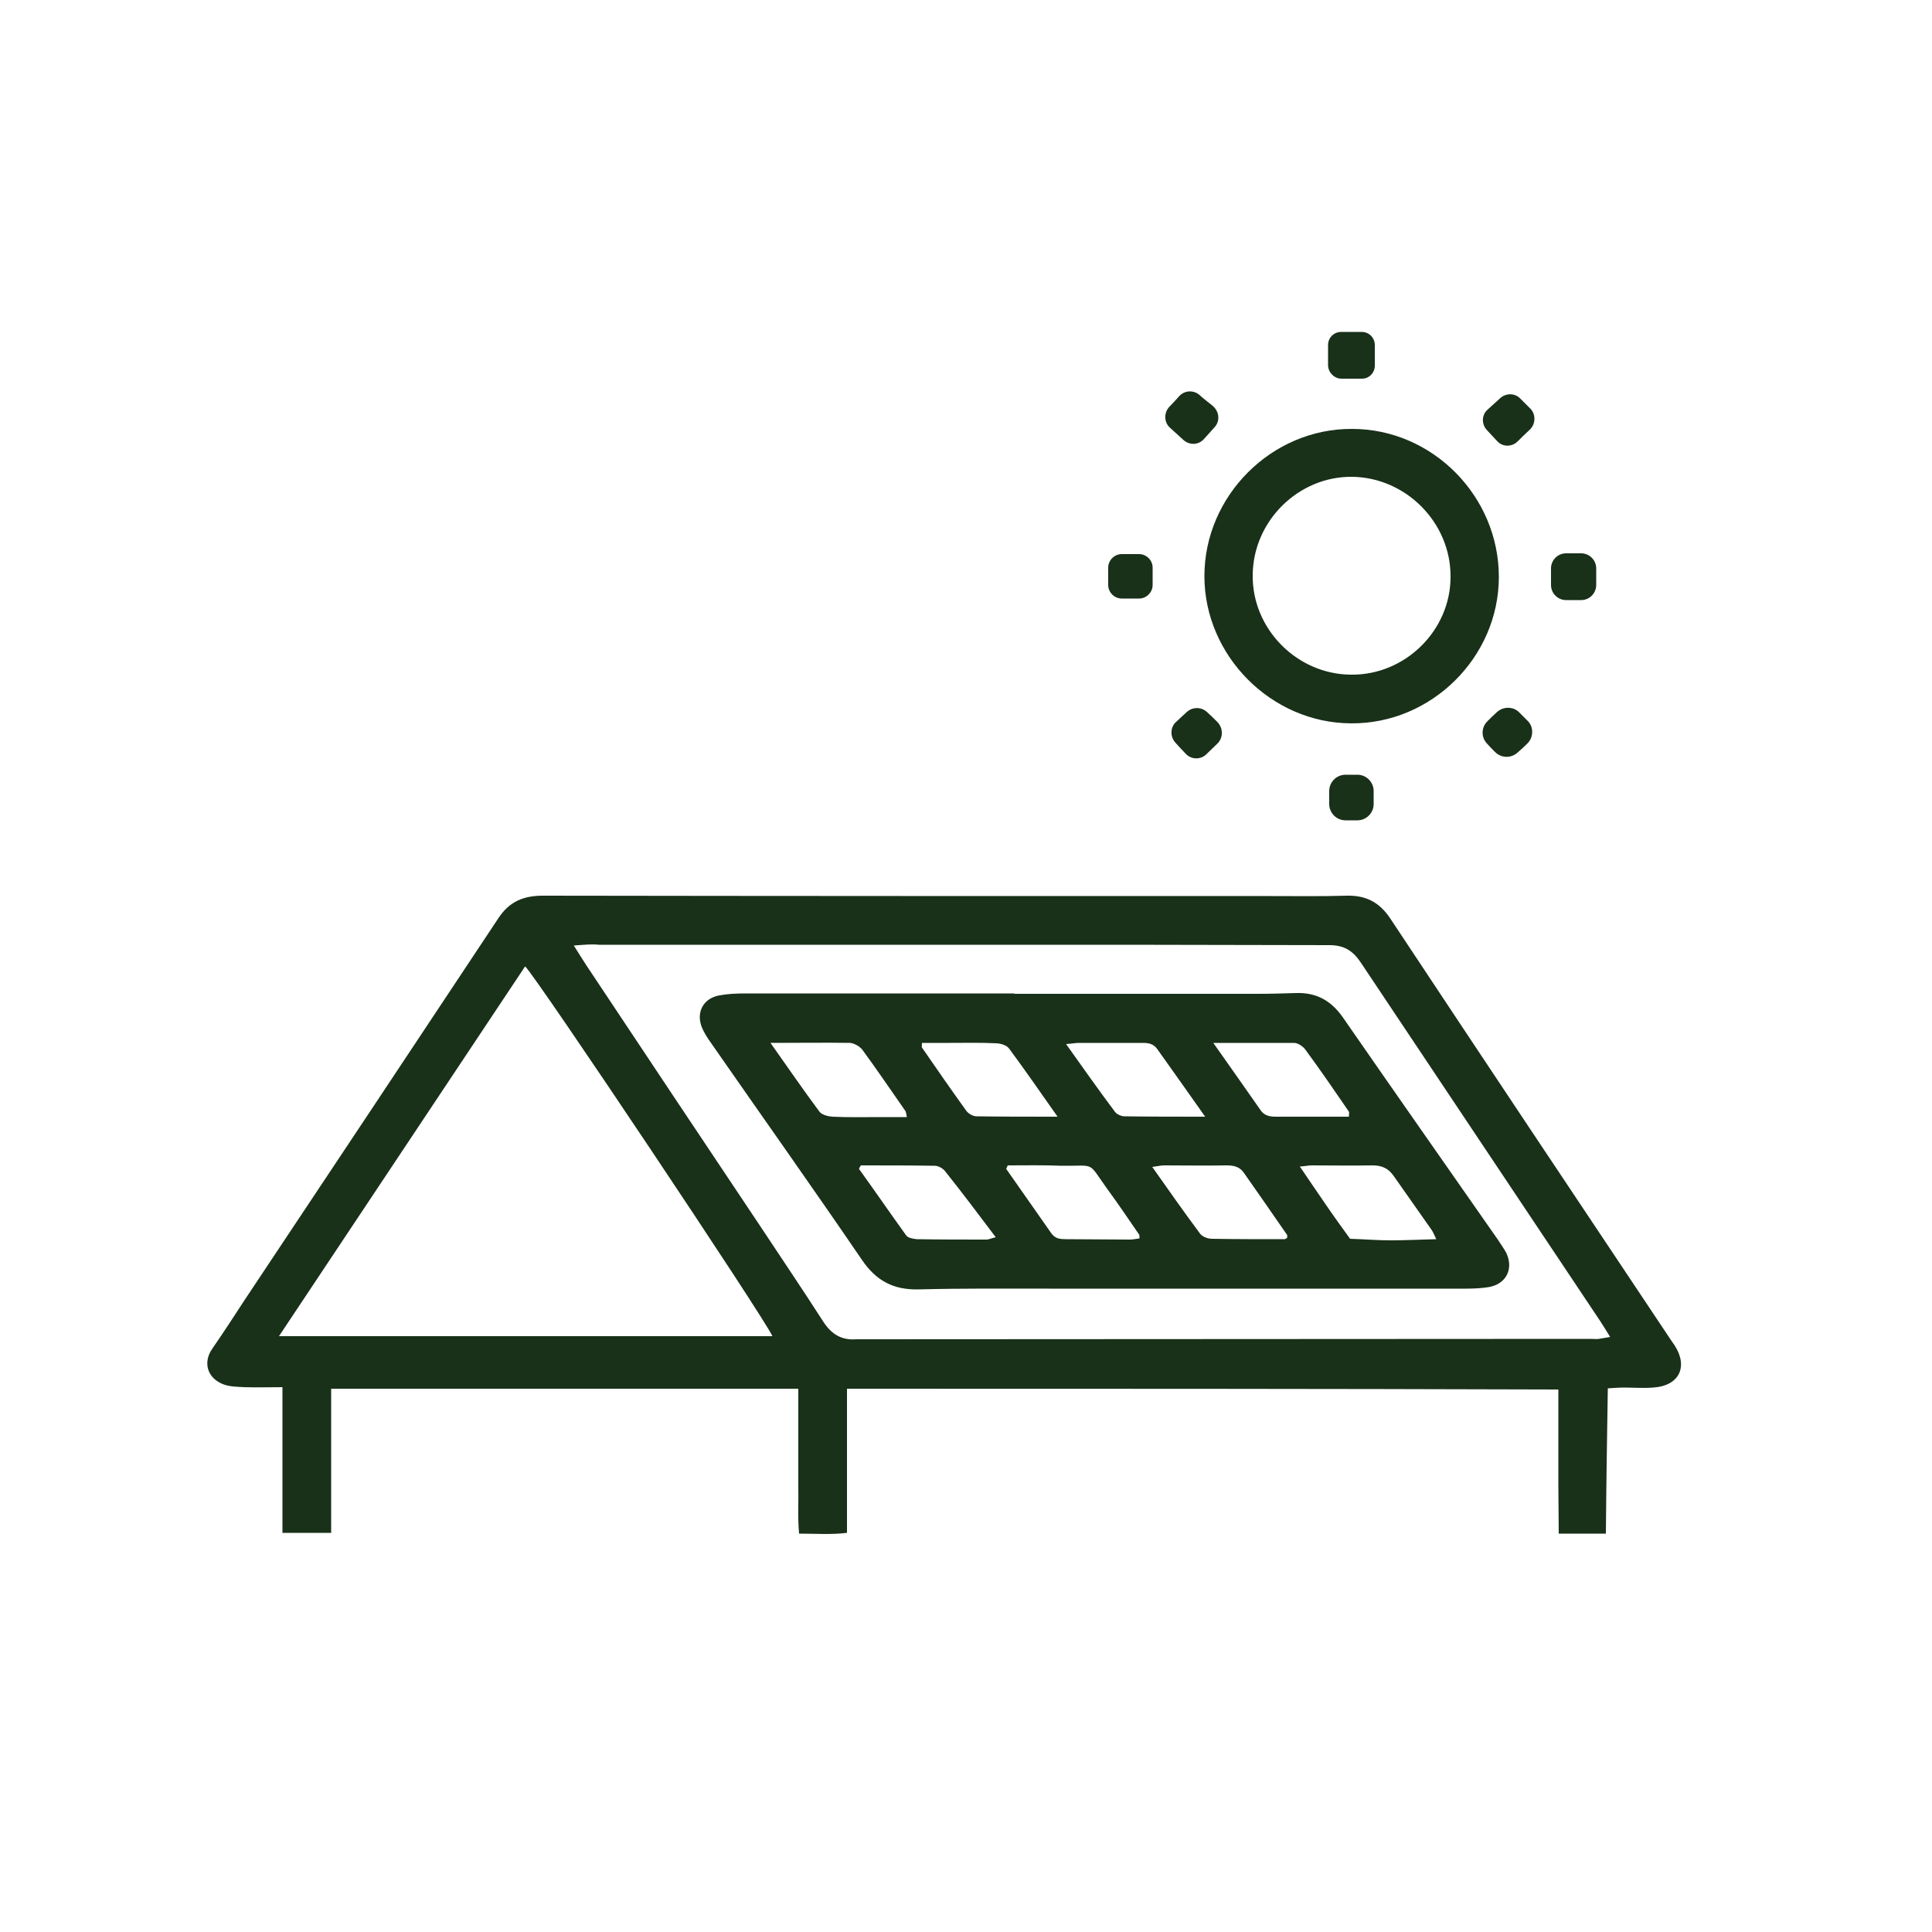 <?xml version="1.0" encoding="utf-8"?>
<!-- Generator: Adobe Illustrator 27.3.1, SVG Export Plug-In . SVG Version: 6.00 Build 0)  -->
<svg version="1.1" id="Layer_1" xmlns="http://www.w3.org/2000/svg" xmlns:xlink="http://www.w3.org/1999/xlink" x="0px" y="0px"
	 viewBox="0 0 500 500" style="enable-background:new 0 0 500 500;" xml:space="preserve">
<style type="text/css">
	.st0{display:none;fill:#193019;}
	.st1{display:none;}
	.st2{display:inline;fill:#193019;}
	.st3{fill:#193019;}
</style>
<path class="st0" d="M214.2,128.3c5.4,21.8,10.7,43.1,16.1,64.5c19.3,0,38.3,0,57.6,0c-1.5-6-2.9-11.7-4.2-17.5
	c-0.5-2.2-1.1-4.3-1.4-6.5c-0.5-4.9,1.6-8.1,5.7-8.9c4.1-0.8,7.7,1.1,9.1,5.6c1.9,6.3,3.3,12.7,5,19c0.7,2.8,1.5,5.5,2.2,8.3
	c17,0,33.6,0,50.5,0c-0.2-1.5-0.5-2.8-0.6-4.1c-0.4-4.4,2.1-7.9,6.1-8.8c3.7-0.8,7.4,1.3,8.9,5.4c0.9,2.4,1.5,5,2.3,7.9
	c2.1,0,4.2-0.1,6.2,0c3.6,0.3,6.7,1.4,8.2,5.1c1.7,4.5-0.9,9-5.8,10.2c-1.4,0.3-2.8,0.4-4.7,0.7c0.4,1.7,0.7,3.2,1.1,4.6
	c5.2,20.7,10.4,41.5,15.5,62.2c0.5,2,0.8,4.1,0.8,6.2c0,3.7-1.9,5.9-5.5,6.7c-2.2,0.4-4.4,0.5-6.7,0.5c-41,0-81.9,0-122.9,0
	c-1.7,0-3.3,0-5.2,0c0,21.9,0,43.2,0,65c1.9,0,3.6,0,5.3,0c54.2,0,108.4,0,162.7,0c2,0,4,0,5.9,0.2c4.2,0.6,6.8,3.4,7,7.3
	c0.2,3.9-2.2,6.8-6.4,7.7c-1.5,0.3-3.1,0.4-4.7,0.4c-15.9,0.1-31.8,0.1-47.7,0.1c-102.1,0-204.3,0-306.4,0c-2.5,0-5-0.1-7.4-0.7
	c-3.8-0.9-5.6-3.7-5.5-7.6c0.1-3.7,2.3-6.4,6.1-7.1c1.9-0.4,3.9-0.3,5.9-0.3c41,0,81.9,0,122.9,0c1.7,0,3.4,0,4.9,0
	c0.9-3.2,1.1-58.8,0.3-64.8c-1.6-0.1-3.2-0.2-4.9-0.2c-27.4,0-54.9,0-82.3,0c-1.4,0-2.9,0-4.3-0.1c-5.2-0.3-7-1.6-8.4-6.7
	c-2.2-8.1-4.2-16.3-6.2-24.4c-3.9-15.6-7.8-31.3-11.7-47c-0.2-0.6-0.4-1.2-0.7-2.3c-1.6,0-3.3,0-4.9-0.2c-1.8-0.2-3.7-0.3-5.4-0.8
	c-3.1-1.1-4.8-3.8-4.8-7c0-3.1,1.8-5.9,4.9-6.9c1.8-0.6,3.8-0.8,6.1-1.3c-0.4-1.7-0.8-3.5-1.2-5.2c-5.2-20.9-10.4-41.7-15.6-62.6
	c-0.1-0.5-0.3-1-0.4-1.5c-1.4-6.6,1.6-10.5,8.4-10.7c0.8,0,1.6,0,2.4,0c64.9,0,129.7,0,194.6,0c2.1,0,4.2,0.1,6.2,0.7
	c3.4,1,5,3.6,5,7.2c0,3.5-1.8,6-5.2,7c-1.9,0.5-3.9,0.7-5.8,0.7c-14,0.1-28.1,0-42.1,0C217.7,128.3,216.3,128.3,214.2,128.3z
	 M214.1,192.9c-5.4-21.7-10.7-42.9-16.1-64.2c-19.3,0-38.2,0-57.7,0c5.4,21.6,10.7,42.9,16.1,64.2
	C175.8,192.9,194.6,192.9,214.1,192.9z M234.2,273.4c-5.4-21.6-10.7-42.8-16-63.8c-5.1-0.9-54.3-0.7-57.6,0.3
	c5.3,21.1,10.6,42.3,15.9,63.5C195.8,273.4,214.7,273.4,234.2,273.4z M292.1,209.4c-0.9-0.2-1.2-0.3-1.5-0.3c-18,0-35.9,0-53.9,0
	c-0.7,0-1.4,0.4-2.2,0.6c5.3,21.3,10.6,42.4,15.9,63.6c19.2,0,38.2,0,57.7,0C302.7,251.8,297.4,230.6,292.1,209.4z M324.2,273.2
	c17.1,0,33.8,0,51,0c-5.4-21.5-10.7-42.7-15.9-63.7c-5.2-0.8-47.7-0.6-50.9,0.3C313.6,230.8,318.9,251.9,324.2,273.2z M124.2,128.7
	c-17.2,0-33.8,0-51,0c5.4,21.7,10.7,42.9,16,64.1c17.2,0,33.8,0,50.9,0C134.8,171.2,129.5,150,124.2,128.7z M109.4,273.3
	c7.5,0.8,47.8,0.5,50.9-0.4c-5.3-21.2-10.6-42.3-15.8-63.3c-6.5-0.8-47.9-0.5-50.8,0.4C98.8,231,104.1,252.1,109.4,273.3z
	 M235.6,353.8c0.8-4.4,0.7-60.8-0.2-63.9c-7.6-0.1-15.3-0.1-23-0.1c0,21.6,0,42.7,0,64C220.3,353.8,228,353.8,235.6,353.8z"/>
<g class="st1">
	<path class="st2" d="M126.6,390c0.8,6.2,1.7,12.4,2.5,18.7c0.7,4.8,1.4,9.6,2,14.4c0.6,5.2-1.6,9.2-5.9,12
		c-3.9,2.6-7.9,2.5-11.8,0.1c-4-2.4-5.9-6.3-6.5-10.7c-1.1-7.3-2.1-14.5-3.1-21.8c-1.7-12.2-3.5-24.4-5.2-36.6
		c-0.2-1.7-0.5-3.4-0.5-5.1c-0.1-6.3,3.3-10.8,9.6-12.1c4.7-1,9.6-1.6,14.4-2.2c16.4-2.3,32.7-4.6,49.1-6.9
		c5.9-0.8,10.9,1.3,13.5,5.9c4.2,7.5-0.2,16.3-9,17.9c-3.4,0.6-6.7,1.1-10.1,1.5c-6.4,0.9-12.7,1.7-19.1,2.7
		c-1.6,0.2-3.1,0.8-5.1,1.4c0.8,0.9,1.1,1.3,1.5,1.6c24.7,18.7,52.3,30.4,83.2,34c82.8,9.4,159.5-44.7,178.6-125.8
		c6.7-28.5,5.5-56.7-2.7-84.8c-0.6-2.1-1.3-4.3-1.7-6.5c-1.3-7.1,2.4-12.9,9.1-14.2c7.3-1.4,12.9,3.2,14.2,9.2
		c2.1,9.9,5,19.6,6.9,29.5c3,15.7,3.2,31.6,1.9,47.5c-1.7,21-6.9,41.2-16,60.1c-18.6,38.7-46.2,69.3-84.5,89.4
		c-19.8,10.4-41.1,16.5-63.3,19.3c-10.2,1.3-20.4,1.8-30.6,1.6c-33.3-0.8-64-10.4-92.3-28c-5-3.1-9.8-6.6-14.7-10
		c-1.2-0.8-2.3-1.6-3.5-2.4C127.1,389.7,126.9,389.8,126.6,390z"/>
	<path class="st2" d="M362.3,92.6c-0.5-3.7-0.9-7.2-1.4-10.7c-1-7.3-2.1-14.5-3-21.8c-0.8-6,1.9-11.3,7.5-13.4
		c5-1.8,9.7-1.1,13.4,3.5c2,2.5,3,5.5,3.5,8.7c1.9,13.4,3.7,26.8,5.6,40.1c0.9,6.6,1.9,13.3,2.8,19.9c1.2,8.4-2.9,14.1-11.3,15.3
		c-20.1,2.9-40.3,5.7-60.4,8.5c-1.3,0.2-2.6,0.3-3.9,0.3c-6.4,0.1-11.5-4.2-12.2-10.4c-0.8-6.4,3-12.1,9.6-13.2
		c8.8-1.5,17.6-2.6,26.5-3.9c2.8-0.4,5.6-0.9,8.4-1.3c0-0.3,0.1-0.6,0.1-0.9c-1.4-1.1-2.8-2.3-4.2-3.4
		c-23.4-17.5-49.5-28.6-78.6-31.7c-53.3-5.7-99.3,10.4-137.5,47.9c-24.8,24.4-39.3,54.4-45.1,88.7c-4.3,25.2-2.2,49.9,5,74.3
		c0.8,2.6,1.4,5.3,1.6,8.1c0.5,6.3-3.3,11-9.4,12.1c-6.4,1.1-11.7-1.9-13.6-7.9c-6.1-19.7-9.9-39.7-10-60.3
		c-0.1-45.3,14.7-85.1,43.4-120c27-32.7,60.8-54.5,102.4-63.4c56.6-12.2,108.7-2,155.6,32.5c1.2,0.9,2.4,1.6,3.6,2.4
		C361,92.7,361.3,92.6,362.3,92.6z"/>
	<path class="st2" d="M257.1,335c0,4.1,0.1,8.1,0,12.2c-0.2,5.3-2.6,9.3-7.6,11.4c-7.6,3.2-15.6-1.9-16.5-10.5c-0.3-3-0.2-6-0.3-9.1
		c-0.1-3.2-0.8-4.4-3.8-5.1c-12.4-2.9-21.9-10.3-30.8-18.8c-5.2-5-4.8-12.6-0.9-17c4.4-4.9,11.5-5.4,17-1c3.1,2.4,5.9,5.2,9.1,7.6
		c14,10.5,34.7,8.9,46.9-3.5c10.8-11,10.3-27.5-1.2-37.8c-7-6.3-15.3-9-24.5-9.2c-6.1-0.2-12.1-0.7-17.9-2.5
		c-17.9-5.6-30.9-16.7-37.2-34.5c-7.2-20.1-0.1-42.5,17.3-56c5.8-4.5,12.3-7.4,19.1-10c7.1-2.7,5.9-1.1,6-8.8c0-2.6-0.1-5.3,0.1-7.9
		c0.5-6.5,5.3-11.1,11.5-11.2c6.4-0.2,11.3,3.9,12.2,10.4c0.4,3.1,0.5,6.3,0.6,9.4c0.1,6.6,0.1,6.5,6.5,8.7
		c4.8,1.6,9.6,3.5,14.2,5.7c5.4,2.5,10.2,6.1,14.1,10.6c1.9,2.1,3.5,4.6,4.7,7.2c2.4,5.2,1.1,10-3,13.4c-4.1,3.3-10.1,3.7-14.3,0.8
		c-1.4-0.9-2.5-2.3-3.7-3.5c-11.9-11.6-25.9-15.5-41.9-11.4c-7.1,1.8-12.8,6-17.1,12c-7.7,10.7-6.1,24.6,3.7,33.9
		c5.4,5.1,11.9,7.6,19.1,8.6c6.2,0.9,12.5,1.2,18.7,2.4c14.1,2.6,25.5,10,34.6,21c15.7,18.9,13.3,50.7-5.9,67.4
		c-7.2,6.3-15.3,11-24.6,13.7c-1,0.3-2,0.6-3,0.9C258.2,334.5,257.9,334.6,257.1,335z"/>
</g>
<path class="st0" d="M320.6,241.8c-0.2,34.4-24.3,64.7-58.8,73.1c-9.7,2.3-19.4,3.5-29.2,1.6c-22.4-4.3-40.1-16-52.8-35.1
	c-5-7.6-8.3-15.6-10.1-24.4c-1.4-6.7-1.6-13.5-1.1-20.3c0.8-11,3.4-21.5,8.8-31.1c12.5-21.7,30.9-35.7,55.8-39.2
	c27.2-3.8,50.5,4.6,68.9,25.3c9.7,11,15.4,23.9,17.4,38.5C320,234,320.2,237.9,320.6,241.8z M304.4,221c-8.5,6-16.6,12.1-25.1,17.6
	c-4.4,2.9-8,5.8-7.5,11.7c-3.6,18.5-21.5,30.5-39.9,26.6c-2.8-0.6-5.6-1.6-8.1-2.9c-5.1-2.6-6.5-6.6-1.3-11c0.9-0.8,1.8-1.5,2.8-2.2
	c4-2.7,8-5.5,12.1-8.1c3-1.9,4.6-4.5,4.6-8.1c0-2.1-0.9-3.1-2.9-3.5c-3.3-0.8-6.1-0.1-8.8,1.9c-4.3,3.3-8.7,6.3-13.1,9.4
	c-1.3,0.9-2.7,1.6-4.2,2.1c-2.8,0.9-4.9,0-6.2-2.6c-0.6-1.3-1-2.7-1.1-4.1c-0.5-4.5-0.1-8.9,1.2-13.2c5.2-16.9,22.7-26.9,40-22.7
	c2.9,0.7,5.4,0.3,7.8-1.4c4.5-3.2,9-6.3,13.5-9.4c4.8-3.3,9.7-6.7,14.8-10.2c-1.1-0.9-1.9-1.7-2.9-2.3
	c-15.6-10.4-32.5-13.3-50.7-9.2c-24.6,5.6-47.8,28.6-48.7,59c-0.4,12.8,1.9,25,8.6,35.8c14.5,23.4,36.2,33.4,63.2,30.6
	c22-2.3,38.2-14.3,48.7-33.8c6.7-12.4,8.8-25.7,6.6-39.6C307.2,227.7,306.7,224.3,304.4,221z M293,198.1c-0.7,0.2-1,0.1-1.1,0.3
	c-9.6,6.8-19.4,13.5-28.8,20.5c-6.2,4.6-12.5,6.7-20.2,4.4c-8.4-2.4-16.8,1-21.6,8.2c-0.7,1.1-1.2,2.4-1.8,3.6
	c0.2,0.2,0.5,0.3,0.7,0.5c2.4-1.6,4.7-3.2,7.1-4.7c3.7-2.4,7.7-3.5,12-2.3c3.4,0.9,6.7,2.2,10.1,3.3c3.4,1.2,5,3.7,4.8,7.3
	c-0.2,4.1-0.4,8.1-0.7,12.2c-0.2,3.1-1.6,5.5-4.3,7.1c-2.2,1.3-4.5,2.8-6.6,4.2c-0.6,0.4-1.2,1-1.8,1.6c2.1,0.4,3.9,0.3,5.6-0.2
	c8.3-2.6,14-10.3,14.1-19.3c0-5.2,2.1-9,6.4-11.8c0.7-0.4,1.3-0.9,1.9-1.3c9.7-6.7,19.4-13.5,29.1-20.2c0.8-0.6,1.6-1.3,2.4-2
	c-0.3-0.7-0.5-1.2-0.7-1.6C297.3,204.6,295.2,201.4,293,198.1z"/>
<g class="st1">
	<path class="st2" d="M368.9,220.3c-0.6,1.2-1,1.9-1.3,2.6c-4.4,9.6-11.9,15.4-22.3,16.7c-15,1.9-28.5-1.7-39.4-12.7
		c-8.1-8.1-11.7-18.3-12.2-29.5c-0.2-4,0.3-8.1,0.4-12.2c0.1-2.3,0.2-4.7,0.4-7.4c-2.2-0.5-4.2-1-5.5-1.3
		c-6.3,6.5-12.2,12.5-18.4,18.8c1.5,0.5,3,1,4.5,1.7c2.4,1,4.4,2.4,5,5.1c1.2,4.9-2.2,9.1-7.2,8.9c-1.4-0.1-2.8-0.5-4.2-0.9
		c-28.2-8.6-56.3-8.7-84.5-0.2c-1,0.3-2,0.6-3,0.8c-3.9,0.7-7.3-1.1-8.6-4.6c-1.1-2.8,0.4-6.6,3.5-8.5c1.7-1.1,3.7-1.8,6-2.8
		c-1.3-1.1-2.4-2-3.5-2.9c-19.9-17.1-29.6-38.7-27.2-64.9c3.1-34,27-59.2,57.7-66.5c32.2-7.7,66.2,7.2,82.4,36
		c1.1,1.9,1.9,4.1,2.3,6.2c0.6,3.3-1,5.7-3.9,7c-2.8,1.3-5.3,1-7.6-1.3c-1.4-1.5-2.6-3.3-3.7-5.1c-5.8-9.3-12.8-17.4-22.6-22.6
		c-39.1-20.8-83.6,2.5-89.8,44.3c-4.3,29.3,12.4,52.8,32.7,62.8c3.6,1.8,7.2,2.5,11.4,2c10.8-1.3,21.8-1.2,32.6,0.1
		c3.3,0.4,6.2-0.1,9.1-1.5c20.6-10.3,32-26.9,34.5-49.7c0.1-1.2,0.2-2.4,0.6-3.5c1-3.8,3.8-5.8,7.5-5.6c3.4,0.2,6.1,2.5,6.4,6.3
		c0.2,3.4-0.1,6.8-0.7,10.2c-0.9,4.5-2.3,8.9-3.5,13.3c-0.3,1-0.6,2-0.9,3.1c4.4,1.8,8.4,2,12.6-0.1c12.9-6.5,26.3-12,40.5-15
		c3.7-0.8,7.5-1.3,11.3-1.3c7.6-0.1,12.5,3.5,14.3,11c1.3,5.2,2.2,10.6,2.2,15.9c-0.1,8.2-1,16.5-1.9,24.7c-0.5,3.9-0.1,6.9,2.7,10
		c8.6,9.6,14.9,20.6,18.9,32.9c1.1,3.3,2.9,5.4,6.3,6.3c3,0.8,6,1.8,9.1,2.6c6.9,2,12.7,5.6,16.4,12.1c1.7,2.9,2.6,5.9,2.5,9.3
		c-0.1,8.5-0.3,17.1,0,25.6c0.3,8.7-3.9,14.8-10.8,19.2c-3.2,2-6.9,3.1-10.5,4.3c-5.3,1.9-10.7,3.5-16.1,5.2
		c-2.5,0.8-4.3,2.3-5.7,4.5c-10.6,17.2-25.2,30.2-42.6,40c-3.1,1.8-4.7,3.9-5.3,7.6c-1.8,10.7-4,21.4-6,32.1
		c-0.4,1.9-0.9,3.9-1.6,5.6c-1.9,4.5-5.4,7.3-10.3,8.3c-1.4,0.3-2.9,0.5-4.3,0.5c-7.7,0-15.5,0-23.2,0c-0.1,0-0.3,0-0.4,0
		c-8.8-0.6-13.4-4.4-15.4-13c-1.1-4.7-1.9-9.5-2.8-14.3c-0.2-0.9-0.5-1.7-0.8-2.9c-17.8,0.3-35.4,0.7-53.5,1
		c-0.9,4.3-1.7,8.3-2.5,12.4c-0.5,2.2-0.9,4.4-1.5,6.5c-1.8,5.6-5.7,9-11.6,9.9c-2.1,0.3-4.2,0.5-6.3,0.5c-5.9,0.1-11.8,0-17.7,0
		c-1.7,0-3.4-0.1-5.1-0.3c-7.5-1.1-11.8-4.9-13.5-12.3c-1.2-5.2-2.1-10.6-3.1-15.8c-1.1-5.4-2.3-10.8-3.1-16.2
		c-0.5-3.3-2.1-5.4-4.9-7.1c-12.3-7.3-23-16.5-31.7-28c-11.2-14.9-17.9-31.7-20.3-50.2c-0.9-6.9-0.9-13.9-1.3-20.8
		c0-0.6-0.2-1.2-0.4-2.4c-1.3,1.7-2.2,2.9-3.2,4.1c-6.3,8.1-14.2,13.5-24.5,15c-1.8,0.3-3.7,0.4-5.5,0.2c-4.5-0.5-7.2-4-6.8-8.5
		c0.2-2.8,2.7-5.3,6.3-6.2c1.7-0.4,3.4-0.5,5-0.9c5.3-1.1,9.6-3.8,13.5-8.3c-2.2-0.8-4.1-1.3-5.8-2.1c-3.3-1.6-6.8-3.1-9.5-5.3
		c-4.8-3.9-6.6-9.2-4.7-15.2c4.2-13.6,18.3-19.1,29.8-9c1.9,1.6,3.5,3.6,4.9,5.6c1.4,2,2.3,4.4,3.8,7.2c0.5-1.5,0.9-2.6,1.2-3.6
		c7.1-27.6,23.2-48.5,47.3-63.3c1.7-1,3.5-1.9,5.3-2.4c3-0.8,5.8,0.6,7.4,3.2c1.6,2.6,1.5,5.8-0.6,8c-1.4,1.5-3.2,2.7-4.9,3.8
		c-11.8,7.5-22,16.6-29.5,28.5c-6.4,10.1-10.1,21.3-12.4,33c-5,24.8-1.8,48.6,10.2,71c7.6,14.3,18.6,25.5,32.7,33.2
		c8.4,4.6,12.4,10.9,13.6,20.1c1.2,9.2,3.4,18.3,5.2,27.4c0.6,3,0.7,3.1,3.5,3.1c6.7,0,13.4,0,20.1,0c2.9,0,3-0.1,3.6-3
		c1-5.1,2-10.3,2.9-15.5c1.8-10,4.9-12.4,15-11.6c17.7,1.5,35.4,1.2,53-1.3c8-1.1,12.2,2,13.7,9.9c1.2,5.9,2.2,11.9,3.3,17.8
		c0.6,3.4,0.9,3.7,4.3,3.7c6.3,0,12.6,0,18.9,0c3.5,0,3.8-0.2,4.4-3.6c2.1-11.1,4.2-22.2,6.3-33.3c0.2-1.2,0.5-2.3,0.7-3.5
		c0.7-4.4,3.1-7.4,6.9-9.4c7.9-4.2,15.4-9.1,22.2-14.9c7.8-6.7,14.6-14.4,19.8-23.3c3-5.1,7.1-8.3,12.6-9.9c6.4-1.9,12.8-4,19.1-6.1
		c1.1-0.4,2.2-0.7,3.3-1.1c3.4-1.3,5.3-3.7,5.3-7.5c0-3.4,0.1-6.8,0.1-10.2c0-4.7-0.1-9.5,0-14.2c0-3.9-1.9-6.5-5.5-7.7
		c-4.2-1.4-8.4-3-12.7-4.2c-7.6-2.1-12.5-6.9-14.8-14.4c-2.6-8.1-6.4-15.5-11.4-22.4C370.9,222.8,370,221.8,368.9,220.3z
		 M360.4,160.4c-1.4,0.1-2.3,0-3.2,0.2c-15.6,2.9-30,9.3-44.3,15.9c-2.1,1-3.1,2.8-3.3,5c-0.4,5.9-1.3,11.8-0.9,17.6
		c0.6,10.8,5.8,18.9,15.9,23.4c5.4,2.4,11.1,3,16.9,3c6,0,10.2-3,12.7-8.4c0.4-0.8,0.8-1.7,1.1-2.5c6.2-16.3,8.7-33.1,6.2-50.5
		C361.2,163,360.8,161.9,360.4,160.4z M86.6,252.2c-0.2-3.1-1.5-4.8-3.1-6.3c-3.1-2.8-5-2.1-6.2,2.6
		C80.2,249.7,83.1,250.9,86.6,252.2z"/>
	<path class="st2" d="M223.7,156.1c0-6.2,0.1-11.6-0.1-17.1c0-0.8-1-1.8-1.7-2.3c-1.6-0.9-3.4-1.5-5-2.3
		c-9.7-4.7-13.6-14.9-9.4-24.8c2.2-5.4,6.4-8.5,11.9-10.1c2.4-0.7,4.2-1.8,5.7-3.8c2.4-3.1,4.7-3.1,7,0c1.1,1.5,2.4,2.2,4.2,2.6
		c2.7,0.6,5.4,1.3,7.9,2.3c4.2,1.5,5.6,5.2,3.9,9.2c-1.3,3-3.8,4.3-7,3.5c-2.4-0.6-4.7-1.5-7.5-2.4c0,5-0.1,9.6,0.1,14.1
		c0,0.8,1.3,1.8,2.2,2.4c2.4,1.5,5.1,2.7,7.4,4.4c11.2,8.2,9.6,29.7-4.3,35.2c-3.2,1.2-5.7,3-7.8,5.6c-2.2,2.6-3.1,2.6-5.3,0
		c-1.8-2.1-3.9-3-6.4-4c-4.1-1.5-8.1-3.7-11.8-6.1c-2.4-1.5-3.3-4.1-2.8-6.9c0.9-5.5,5.1-7.4,9.8-4.5c1.4,0.9,2.7,2.1,4.2,2.9
		C220.1,154.7,221.7,155.3,223.7,156.1z M224.1,122.3c0.3-3.6,0.5-7.1-0.1-10.7c-3.7,1.2-4.5,2.1-4.7,4.7
		C219.2,119.3,220.4,120.9,224.1,122.3z M233.1,142.1c0,4.5,0,8.5,0,13c3-1.3,3.9-3.4,4-6C237.2,146.1,236.4,143.8,233.1,142.1z"/>
	<path class="st2" d="M371.6,259.5c-0.7,6.7-4.5,12.4-11.6,15.4c-7.4,3.2-14.4,2.1-20.6-3.1c-4.3-3.6-6.6-8.4-6.6-14.1
		c0-4.5,2.7-7.4,6.9-7.5c3.4-0.1,6,1.6,7.1,5c0.5,1.4,0.7,2.8,1.2,4.1c0.8,1.8,2.3,2.8,4.3,2.8c1.9-0.1,3.2-1.1,3.9-2.8
		c0.4-1,0.7-2,1-3c1.4-4.6,4.1-6.6,8.2-6C369.4,250.8,371.7,253.9,371.6,259.5z"/>
</g>
<g class="st1">
	<path class="st2" d="M281.5,68.5c2.2,0,3.6,0,5,0c17.9,0,35.7,0,53.6,0c2.9,0,5.8,0.2,8.6,0.9c8.5,2,13.9,8.6,14.5,17.4
		c0.1,1.8,0,3.7,0.2,5.5c0.2,2.9,1.3,5.4,4,6.8c5.3,2.8,10.7,5.6,16.3,8.5c1.8-2,3.7-4.1,5.7-6.2c3.8-4.1,8.4-6.8,14.1-7.1
		c7.6-0.5,13.6,2.7,17.7,9c4.1,6.2,4.2,12.9,0.9,19.5c-1.1,2.2-2.7,4.2-4.4,6c-23.3,23.4-46.7,46.9-70.2,70.2
		c-7,7-15.5,8.6-23.3,4.5c-1.8-1-3.7-2.2-5.1-3.6c-11.3-11.2-22.6-22.3-33.7-33.7c-4.8-5-7-11-5.5-18.1
		c2.8-12.8,16.7-19.3,28.3-13.1c2.5,1.4,4.8,3.3,6.8,5.3c5.7,5.5,11.2,11.1,16.7,16.6c2.7-1.5,37.2-35.6,41.5-41
		c-1.1-0.8-2.2-1.7-3.3-2.4c-11.9-7.4-25-10.2-38.8-9c-28.4,2.4-51,22.5-57.3,50.1c-7.4,32.3,10.9,59.9,34.7,72
		c32.9,16.7,82.7,0.6,91.5-46.5c0.5-2.4,0.6-4.9,1-7.4c0.2-1.3,0.4-2.6,0.8-3.8c1-2.6,3.2-3.8,5.9-3.5c2.6,0.3,4.6,1.8,4.8,4.4
		c0.2,2.8,0.1,5.8-0.3,8.6c-3.8,27-18,46.5-42.3,58.8c-0.9,0.5-1.9,0.9-2.8,1.4c-2.3,1.2-3.4,3.2-3.4,5.8c0,1.7,0,3.4,0,5.1
		c0,57.9,0,115.8,0,173.7c0,3-0.3,6.1-1,8.9c-2.1,8.2-8.9,13.5-17.5,14c-1.4,0.1-2.9,0.1-4.3,0.1c-78.8,0-157.6,0-236.3,0
		c-2.7,0-5.5-0.2-8.2-0.7c-8.8-1.7-14.5-8.3-15.3-17.2c-0.1-1.6-0.1-3.1-0.1-4.7c0-110.8,0-221.7,0-332.5c0-2.7,0.2-5.5,0.8-8.2
		c2-7.9,7.4-12.5,15.3-13.9c2.1-0.4,4.2-0.6,6.3-0.6c11-0.1,22.1-0.1,33.1,0c1.8,0,3.7,0.2,5.5,0.6c3.1,0.7,4.4,2.7,4.3,5.7
		c-0.1,2.8-1.5,4.6-4.4,5.2c-1.8,0.4-3.6,0.5-5.5,0.5c-10.4,0-20.7,0-31.1,0c-1.4,0-2.9,0-4.3,0.1c-5.5,0.4-7.9,3-8.2,8.6
		c-0.1,1,0,2.1,0,3.2c0,110,0,220.1,0,330.1c0,2.1,0.1,4.2,0.5,6.2c0.6,3,2.5,4.9,5.6,5.4c1.8,0.3,3.6,0.5,5.5,0.5
		c78.8,0,157.6,0,236.3,0c9,0,11.4-2.5,11.4-11.5c0-58,0-116.1,0-174.1c0-1.5-0.1-3.1-0.2-5.2c-30.3,4.5-55.6-4.2-75-27.9
		c-13.2-16.1-18-34.8-15.9-55.2c4.2-41.5,42.8-75.1,89.9-67.5c3-5.1,0.7-10.9-5-12.2c-1.8-0.4-3.6-0.4-5.5-0.4
		c-17.5,0-34.9,0-52.4,0c-1.7,0-3.4,0.2-5.4,0.3c-0.1,1.3-0.3,2.4-0.4,3.5c-0.1,2.6,0,5.3-0.3,7.9c-0.7,6.1-4.7,10.4-10.7,11.6
		c-2,0.4-4.2,0.6-6.3,0.6c-28.5,0-57,0-85.5,0c-1.4,0-2.9,0-4.3-0.3c-7.4-1.2-12-5.7-12.2-13.2c-0.3-10.6-0.3-21.3,0.2-31.9
		c0.4-8.5,4.8-14.9,12.3-18.9c4.2-2.3,8.5-3.6,13.5-3.6c22.7,0.2,45.4-0.1,68.1,0.2c12.8,0.2,24.7,9.9,25,23.4
		C281.5,62.6,281.5,65.2,281.5,68.5z M221.9,92.5c0-0.1,0-0.1,0-0.2c2.1,0,4.2,0,6.3,0c11.9,0.1,23.9,0.2,35.8,0.2
		c4.9,0,5.8-0.9,5.8-5.7c0-8,0-16-0.1-24c-0.1-9.1-5.1-14.3-14.1-14.4c-22.4-0.1-44.9-0.1-67.3,0c-9,0-14.1,5.2-14.2,14.3
		c-0.1,7.5,0,15-0.1,22.4c0,6.8,0.5,7.4,7.3,7.4C194.9,92.5,208.4,92.5,221.9,92.5z M412.4,114.5c-0.3-3-1.2-5.5-3.8-7.1
		c-2.7-1.6-5.5-1.6-8.1,0.2c-1.4,1-2.6,2.2-3.8,3.4c-18.7,18.6-37.3,37.3-56,56c-1.2,1.2-2.4,2.4-3.7,3.5c-3,2.5-5.4,2.5-8.4,0
		c-1-0.8-1.9-1.8-2.9-2.7c-6.2-6.2-12.4-12.4-18.7-18.6c-1.1-1.1-2.3-2.2-3.5-3.1c-3.5-2.4-7.1-2.1-9.9,0.9c-2.8,2.9-3,6.6-0.5,10
		c0.7,0.9,1.5,1.8,2.4,2.6c10,10,20,20.1,30.1,30.1c0.9,0.9,1.9,1.8,3,2.6c2.9,2,5.9,2,8.8-0.1c1.1-0.8,2-1.7,2.9-2.6
		c17.2-17.2,34.4-34.3,51.6-51.5c5.7-5.7,11.3-11.4,16.9-17C410.4,119.2,411.9,117.1,412.4,114.5z"/>
	<path class="st2" d="M155.6,280.5c0,13.4-10.6,24-24,24c-13.4,0-24.2-10.9-24.1-24.4c0.1-13.3,10.9-24.1,24.1-24.1
		C145,256,155.6,266.9,155.6,280.5z M143.8,280.1c-0.1-6.8-5.6-12.2-12.4-12.1c-6.6,0.1-12.3,5.9-12.1,12.5
		c0.2,6.7,6,12.4,12.5,12.2C138.4,292.6,143.8,286.9,143.8,280.1z"/>
	<path class="st2" d="M155.6,353.8c-0.2,13.4-10.9,23.9-24.3,23.7c-13.5-0.2-24-11.1-23.8-24.6c0.2-13.4,11.1-23.9,24.8-23.7
		C145.5,329.4,155.8,340.2,155.6,353.8z M143.8,353.4c0-6.8-5.4-12.4-12.1-12.5c-6.6-0.1-12.3,5.6-12.4,12.3
		c-0.1,6.7,5.5,12.3,12.2,12.3C138.4,365.6,143.7,360.3,143.8,353.4z"/>
	<path class="st2" d="M131.5,230.6c-13.4-0.1-24.1-10.9-24-24.5c0.1-13.3,10.9-23.9,24.2-23.8c13.6,0.1,24,10.7,23.9,24.5
		C155.5,220.2,144.9,230.7,131.5,230.6z M143.8,206.6c0.1-6.8-5.4-12.4-12.1-12.4c-6.7,0-12.3,5.5-12.4,12.2
		c-0.1,6.6,5.6,12.4,12.2,12.5C138.2,218.9,143.7,213.3,143.8,206.6z"/>
	<path class="st2" d="M220.1,260.6c15.5,0,31,0,46.5,0c1.2,0,2.4-0.1,3.5,0.1c3,0.4,4.7,2.3,5,5.2c0.2,2.9-1.2,5.2-4,6
		c-1.2,0.4-2.6,0.4-3.9,0.4c-31.6,0-63.3,0-94.9-0.1c-1.3,0-2.6-0.2-3.8-0.6c-2.6-1-3.8-3.1-3.4-5.9c0.3-2.8,1.9-4.6,4.7-5
		c1.4-0.2,2.9-0.1,4.3-0.1C189.4,260.6,204.8,260.6,220.1,260.6z"/>
	<path class="st2" d="M220,373.2c-15.4,0-30.7,0-46.1,0c-1.6,0-3.2,0-4.7-0.4c-2.9-0.7-4.4-2.8-4.2-5.8c0.1-2.9,1.8-4.9,4.7-5.4
		c1.3-0.2,2.6-0.2,3.9-0.2c31,0,62,0,93,0c1.2,0,2.4,0,3.5,0.1c3,0.4,4.7,2.3,5,5.2c0.2,3-1.3,5.5-4.3,6.1c-1.6,0.4-3.4,0.3-5.1,0.3
		C250.5,373.3,235.2,373.3,220,373.2C220,373.2,220,373.2,220,373.2z"/>
	<path class="st2" d="M207.8,199.1c-11.4,0-22.8,0.1-34.2-0.1c-2,0-4.1-0.7-6-1.5c-1.9-0.8-3-2.5-2.8-4.8c0.2-2.3,1.5-3.9,3.7-4.7
		c1.3-0.5,2.8-0.7,4.2-0.7c23.1,0,46.1,0,69.2,0c1.4,0,2.9,0.3,4.2,0.7c2.7,0.9,3.9,3.1,3.7,5.8c-0.2,2.6-2,4.7-4.7,5
		c-3.2,0.4-6.5,0.4-9.8,0.4c-9.2,0.1-18.3,0-27.5,0C207.8,199.3,207.8,199.2,207.8,199.1z"/>
	<path class="st2" d="M207.4,333.6c11.3,0,22.6,0,33.8,0c1.4,0,2.9,0,4.3,0.3c2.5,0.5,4.1,2.5,4.3,4.9c0.2,2.6-0.9,4.8-3.3,5.7
		c-1.4,0.6-3.1,0.8-4.6,0.8c-23.1,0.1-46.2,0-69.2,0c-1.4,0-2.9-0.3-4.2-0.7c-2.7-1-3.9-3.1-3.6-5.8c0.3-3,2.1-4.7,5.1-5.1
		c1.3-0.1,2.6-0.1,3.9-0.1C185.1,333.6,196.3,333.6,207.4,333.6z"/>
	<path class="st2" d="M207.9,215.4c10.9,0,21.8,0,32.7,0c1.4,0,2.9,0,4.3,0.2c2.8,0.4,4.4,2,4.7,4.5c0.3,2.9-1.4,5.8-4,6.5
		c-1.5,0.4-3.1,0.5-4.7,0.5c-22.6,0.1-45.1,0.1-67.7,0.1c-1.4,0-2.9-0.2-4.3-0.6c-2.9-0.9-4.1-2.7-4-5.5c0.1-2.7,1.7-4.7,4.4-5.3
		c1.7-0.3,3.4-0.4,5.1-0.4C185.6,215.4,196.8,215.4,207.9,215.4z"/>
	<path class="st2" d="M195.1,300.1c-7.6,0-15.2,0-22.8,0c-0.9,0-1.8-0.1-2.7-0.3c-2.7-0.6-4.4-2.6-4.6-5.2c-0.2-2.7,1.2-4.9,3.8-5.7
		c1.3-0.4,2.8-0.6,4.2-0.6c14.8,0,29.6,0,44.4,0c1.5,0,3.2,0.2,4.6,0.7c2.7,0.8,4.1,3.1,3.9,5.7c-0.2,2.4-1.7,4.5-4.3,5
		c-2.3,0.5-4.7,0.6-7,0.6c-6.6,0.1-13.1,0-19.7,0C195.1,300.2,195.1,300.2,195.1,300.1z"/>
	<path class="st2" d="M139.6,125.4c5.6,0,11.3,0,16.9,0c1.4,0,2.9,0.1,4.3,0.4c2.8,0.7,4.2,2.5,4.3,5.3c0.1,2.8-1.2,4.8-4,5.5
		c-1.5,0.4-3.1,0.6-4.6,0.6c-11.7,0-23.3,0-35,0c-1.3,0-2.6-0.1-3.9-0.4c-3-0.7-4.6-2.7-4.5-5.6c0-2.8,1.6-4.9,4.6-5.5
		c1.4-0.3,2.9-0.4,4.3-0.4C127.8,125.3,133.7,125.4,139.6,125.4z"/>
</g>
<g class="st1">
	<path class="st2" d="M202.9,386.8c27.9,0,55.1,0,82.8,0c0.1-1.5,0.2-2.9,0.2-4.3c0-16.4,0.2-32.8-0.1-49.2
		c-0.1-6.2,2.4-10,7.7-12.9c14.1-7.6,26.5-17.4,36.5-30.1c11.3-14.4,17.9-30.7,20.6-48.7c2-13.5,2.3-26.9-0.8-40.3
		c-1.7-7.4-4.3-14.6-7.4-21.6c-0.7-1.7-1.5-3.4-1.9-5.1c-0.9-4.3,1.1-7.8,4.9-9.1c4.5-1.5,8.4,0.1,10.2,4.2
		c8.3,18.9,13.8,38.5,12.9,59.5c-1.8,38.5-17.8,69.6-48,93.5c-4.2,3.3-8.7,6.3-13.3,9c-3.5,2-4.9,4.5-4.9,8.6
		c0.2,18.2,0.3,36.5,0,54.7c-0.2,16.4-5.7,30.9-17.8,42.4c-7.9,7.5-17.4,11.9-27.9,14.6c-29.8,7.6-63.9-13.5-69-46.6
		c-1.1-7.3-0.9-14.9-1-22.4c-0.1-14.3-0.1-28.6,0.1-42.9c0.1-3.9-1.4-6.3-4.7-8.3c-13.5-8.1-25.5-18.1-35.4-30.4
		c-15-18.5-23-39.8-25.4-63.4c-1.9-18.1-0.7-36,5.7-53.2c16.5-44,47.9-71.3,93.5-81.7c26.2-6,51.6-2.2,76,8.9
		c1.9,0.9,3.8,1.9,5.3,3.3c2.8,2.4,3.3,5.7,1.8,8.9c-1.4,3.1-4,4.9-7.5,4.5c-2.2-0.2-4.4-1-6.4-1.8c-10.5-4.6-21.4-7.9-32.8-9.3
		c-16.5-2-32.5-0.1-48,5.7c-35.3,13.3-58.8,38-68.7,74.5c-10.1,37.4-0.3,87.8,45.4,116.9c3.2,2,6.5,4,9.8,5.8
		c5.3,2.8,7.7,7,7.6,13.1c-0.2,16.1-0.1,32.3-0.1,48.4C202.9,383.5,202.9,384.9,202.9,386.8z M204.5,404.1c1,17.3,21,33.3,40.9,32.9
		c19-0.4,38.7-17,38.8-32.9C257.7,404.1,231.1,404.1,204.5,404.1z"/>
	<path class="st2" d="M244.4,240c1.3-2,2.1-3.3,2.9-4.6c12.1-18.8,29-30.3,51-34.3c9.9-1.8,19.9-1.3,29.8-0.9c4.2,0.1,6.8,2.7,7,6.6
		c0.5,13.2,1.5,26.7-2.9,39.4c-10.1,29-29.8,47.3-60.8,52c-5.3,0.8-10.7,0.6-16.1,1c-0.8,0-1.5,0.2-2.7,0.4c0,1.5,0,2.9,0,4.3
		c0,11.3,0,22.6,0,33.9c0,2.1-0.3,4.2-0.9,6.2c-1.1,3.3-3.8,4.9-7.3,4.9c-3.5,0-6.1-1.6-7.3-4.9c-0.5-1.6-0.8-3.3-0.8-5
		c-0.1-11.5-0.1-23.1-0.1-34.6c0-1.4,0-2.8,0-4.5c-4.1-0.3-7.7-0.6-11.4-0.7c-34.7-1.1-60.5-25.8-68.5-53.1
		c-1.7-5.8-2.8-11.7-2.9-17.8c0-6-0.1-12.1-0.1-18.1c0-1.2,0-2.4,0.2-3.5c0.6-3.6,3-6.2,6.6-6.3c13.5-0.5,27.1-1.1,40.2,3.2
		c17.5,5.7,31.2,16.4,41,32C242.3,236.7,243.2,238,244.4,240z M253.3,269.1c0.2,0.1,0.5,0.2,0.7,0.3c1-0.9,2.1-1.8,3.1-2.8
		c4.1-4.1,8.2-8.2,12.3-12.2c1.1-1.1,2.2-2.2,3.5-3.1c3.4-2.4,7.2-2.1,10.1,0.6c3,2.7,3.6,6.4,1.4,10c-1.1,1.8-2.6,3.3-4,4.8
		c-4.4,4.5-9,8.9-13.4,13.3c-0.5,0.5-0.9,1.3-1.4,2.2c0.9,0,1.3,0.1,1.6,0.1c22.6-2.9,38.4-15.1,47.6-35.7
		c3.8-8.4,4.8-17.4,4.1-26.6c-0.3-3.2-0.6-3.6-3.8-3.6c-4.1,0-8.1,0.1-12.2,0.6c-24.5,3-44.8,22.3-49.2,46.5
		C253.4,265.3,253.5,267.3,253.3,269.1z M170.1,217c-1.6,17.9,2.8,33.8,15.1,47c10.1,10.9,22.4,17.2,37.6,18
		c-0.6-1.3-1.5-2.4-2.4-3.4c-4.1-4.1-8.2-8.2-12.2-12.3c-0.8-0.8-1.7-1.7-2.4-2.6c-3.3-4.1-3.3-8.5,0-11.6c3.4-3.2,7.5-3.1,11.6,0.3
		c0.8,0.7,1.5,1.4,2.3,2.2c4.1,4.1,8.1,8.2,12.3,12.2c1,1,2.1,1.8,3.4,3C234.6,239,204.6,212.5,170.1,217z"/>
	<path class="st2" d="M236.2,56.8c0-5.6-0.1-11.3,0.1-16.9c0.1-2,0.4-4.2,1.2-6.1c1.3-2.9,3.6-4.5,7.2-4.4c3.4,0.1,5.5,1.8,6.7,4.5
		c0.8,1.8,1.2,4,1.3,6.1c0.1,10.9,0.1,21.8,0,32.7c0,2.1-0.3,4.2-1,6.2c-1.1,3.3-3.9,5-7.3,5c-3.4,0-6.1-1.8-7.2-5
		c-0.5-1.6-0.8-3.3-0.8-5C236.3,68.1,236.3,62.4,236.2,56.8C236.3,56.8,236.3,56.8,236.2,56.8z"/>
	<path class="st2" d="M148,120c-1.4,1.8-2.6,3.5-4,5c-2.9,3.1-6.4,3.3-9.9,0.7c-0.6-0.5-1.2-1-1.8-1.5c-7.1-7-14.1-14.1-21.1-21.1
		c-1-1-2-2.1-2.7-3.4c-2-3.4-1.2-7.5,1.6-10c2.8-2.5,7-2.7,10.2-0.4c0.9,0.7,1.8,1.5,2.6,2.4c6.5,6.5,12.9,13,19.5,19.5
		C144.9,113.6,146.7,116.4,148,120z"/>
	<path class="st2" d="M410.1,232.9c-5,0-10,0.1-14.9,0c-1.8,0-3.7-0.3-5.3-1c-3.1-1.3-4.5-3.9-4.4-7.2c0.1-3.3,1.7-5.9,4.8-7.1
		c1.7-0.6,3.6-0.9,5.4-0.9c9.7-0.1,19.4-0.1,29.1,0c1.3,0,2.6,0.1,3.9,0.4c4.3,1.1,6.5,4.1,6.2,8.3c-0.2,4-3.1,7-7.3,7.4
		c-2.6,0.3-5.2,0.1-7.9,0.1C416.4,232.9,413.3,232.9,410.1,232.9z"/>
	<path class="st2" d="M78.6,232.9c-5,0-10,0.1-14.9,0c-1.5,0-3.2-0.2-4.6-0.8c-3.4-1.3-5.1-4-4.9-7.7c0.1-3.4,1.9-6.1,5.2-7.1
		c1.5-0.5,3.1-0.7,4.6-0.7c9.8-0.1,19.7,0,29.5,0c1.2,0,2.4,0.1,3.5,0.4c4.2,1,6.6,4.1,6.5,8.2c-0.2,4.2-3.1,7.3-7.5,7.7
		c-3.1,0.3-6.3,0.1-9.4,0.1C83.8,232.9,81.2,232.9,78.6,232.9z"/>
	<path class="st2" d="M148,329.3c-1.4,3.9-3.3,6.8-5.8,9.3c-6.5,6.4-13,13-19.5,19.4c-0.9,0.9-1.9,1.8-3,2.5
		c-3.5,2.1-7.4,1.5-10-1.3c-2.6-2.8-3-6.8-0.7-10.1c0.8-1.2,1.8-2.2,2.9-3.2c6.7-6.7,13.3-13.4,20-20c0.9-0.9,1.9-1.8,3-2.6
		c3-2,6-1.9,8.6,0.6C145.1,325.5,146.4,327.5,148,329.3z"/>
	<path class="st2" d="M382.6,353.6c-1.1,1.7-1.9,3.1-2.8,4.4c-2.9,4-8.4,4.6-12,1.2c-8.1-7.8-16-15.9-24-23.7
		c-2.6-2.5-2.7-7.4-0.1-10.4c2.8-3.1,6.8-3.9,10.3-1.8c1.1,0.7,2.1,1.6,3,2.5c6.6,6.5,13.3,13,19.7,19.8
		C378.9,347.9,380.6,350.9,382.6,353.6z"/>
	<path class="st2" d="M381.6,96.9c-0.5,0.9-1,2.9-2.3,4.2c-7.9,8.2-16,16.2-24.1,24.2c-3.6,3.5-7,3.1-11.1-1
		c-3.2-3.2-3.4-6.9,0-10.4c7.9-8,15.9-15.9,23.9-23.9c2.5-2.5,5.5-2.9,8.7-1.6C379.7,89.8,381.3,92.4,381.6,96.9z"/>
	<path class="st2" d="M334.6,142.7c0,4.5-3.7,8.2-8.3,8.2c-4.4-0.1-7.9-3.7-8-8.1c0-4.5,3.8-8.3,8.3-8.2
		C330.9,134.7,334.5,138.3,334.6,142.7z"/>
</g>
<g class="st1">
	<path class="st2" d="M272.7,261.2c38.6,0,77.2,0,115.8,0c2,0,4,0,5.9,0.2c4.9,0.5,7.2,3.5,6.7,8.4c-0.2,1.6-0.6,3.1-1,4.6
		c-12.7,44.6-25.5,89.3-38.3,133.9c-0.2,0.6-0.4,1.3-0.6,1.9c-1.7,5.1-3.4,6.5-8.8,6.9c-1,0.1-2.1,0-3.1,0c-77.8,0-155.7,0-233.5,0
		c-2.2,0-4.5-0.2-6.6-0.6c-3.7-0.8-5.5-3.4-5.2-7.2c0.2-1.7,0.6-3.4,1-5c12.8-44.9,25.6-89.8,38.5-134.7c0.3-1.1,0.7-2.3,1.1-3.4
		c1.1-3,3.3-4.6,6.6-4.8c2-0.1,3.9-0.1,5.9-0.1C195.5,261.2,234.1,261.2,272.7,261.2z M299.9,276.5c-1.3-0.2-2.2-0.4-3.1-0.4
		c-19.3,0-38.6-0.1-57.9-0.1c-3.6,0-4,0.3-5,3.7c-6.9,24.1-13.8,48.1-20.7,72.2c-0.3,1-0.2,2.2-0.4,3.7c1.9,0,3.4,0,4.8,0
		c12.2,0,24.4,0,36.6,0c1.6,0,3.2,0,4.7,0.2c4.1,0.6,6.6,3.3,6.6,7.1c0,3.9-2.7,6.7-7,7.1c-2.2,0.2-4.5,0.2-6.7,0.2
		c-13.4,0-26.8,0-40.2,0c-3.7,0-3.8,0-4.8,3.6c-2.4,8.2-4.7,16.4-7,24.6c-0.3,1-0.4,2-0.7,3.4c1.7,0.1,3.1,0.3,4.5,0.3
		c18.5,0,37,0.1,55.5,0.1c4.7,0,5-0.2,6.3-4.8c6.9-24,13.7-47.9,20.5-71.9c0.3-1.2,0.5-2.4,0.8-4c-1.9,0-3.3,0-4.7,0
		c-11.4,0-22.8,0-34.3,0c-3.1,0-6.3-0.1-9.4-0.7c-3.6-0.7-5.7-3.6-5.6-7.1c0.1-3.3,2.2-5.9,5.6-6.7c1.4-0.3,2.9-0.4,4.3-0.5
		c7.7-0.1,15.5-0.2,23.2-0.2c7,0,13.9,0.2,20.9,0.2c4.1,0,4.7-0.6,5.8-4.4c2-7.1,4.1-14.1,6.1-21.2
		C299.1,279.8,299.4,278.4,299.9,276.5z M370.8,322c-1.6-0.1-2.7-0.3-3.9-0.3c-19.9-0.1-39.9-0.1-59.8-0.1c-4.4,0-4.7,0.2-5.9,4.6
		c-6.8,23.8-13.6,47.7-20.4,71.5c-0.4,1.3-0.7,2.7-1,4.3c1.3,0.1,2.2,0.3,3.1,0.3c19.7,0,39.4,0,59.1,0c5.1,0,6.2-0.8,7.6-5.6
		c2.3-7.8,4.6-15.6,6.8-23.4c0.2-0.8,0.2-1.7,0.3-3c-1.7,0-3.1,0-4.6,0c-13.4,0-26.8,0-40.2-0.2c-2.3,0-4.7-0.3-6.9-1
		c-3.7-1.2-5-3.4-4.6-6.8c0.4-3.5,2.8-6,6.4-6.4c1.4-0.2,2.9-0.2,4.3-0.2c14.4,0,28.9,0.1,43.3,0.1c6.2,0,7.4-1,9-7
		c2-7.3,4.1-14.6,6.2-22C370,325.3,370.3,323.8,370.8,322z M148.1,306.8c2.1,0,3.6,0,5,0c11.6,0,23.1,0,34.7,0c2,0,4,0.1,5.9,0.4
		c4,0.8,5.9,3.1,5.9,6.7c0.1,3.9-1.9,6.3-6,7.1c-2.4,0.5-5,0.7-7.4,0.7c-12.5,0-24.9-0.1-37.4-0.1c-4.4,0-5.2,0.7-6.3,4.8
		c-2.3,8.2-4.6,16.4-6.9,24.6c-0.3,1.2-0.6,2.5-1,4c21,0,41.7,0,62.5,0c7.5-26.3,15-52.4,22.6-79c-2,0-3.4,0-4.9,0
		c-17.5,0-34.9,0-52.4,0c-0.8,0-1.6,0-2.4,0c-2-0.1-3.2,0.9-3.7,2.8c-0.7,2.3-1.4,4.5-2,6.8C152.2,292.4,150.2,299.2,148.1,306.8z
		 M307.2,306.8c1.9,0,3.4,0,4.9,0c13.1-0.1,26.2-0.2,39.4-0.2c5.9,0,11.8,0.2,17.7,0.3c5.1,0,6.5-1.1,7.8-5.9
		c1.9-6.9,3.9-13.9,5.9-20.8c0.3-1.2,0.6-2.5,1-4.2c-3.9,0-7.4,0-10.9,0c-17.2,0-34.4,0-51.6,0.1c-5.4,0-5.7,0.2-7.2,5.2
		c-2.2,7.3-4.2,14.6-6.3,21.9C307.6,304.2,307.5,305.2,307.2,306.8z M121.2,401.9c1.6,0.1,2.8,0.3,3.9,0.3c17.9,0,35.7,0,53.6,0
		c3.9,0,4.8-0.7,5.9-4.4c2.4-8.2,4.7-16.4,7-24.6c0.2-0.7,0.2-1.5,0.4-2.7c-1.8-0.1-3.4-0.2-4.9-0.2c-16-0.1-32-0.1-48.1-0.1
		c-2.1,0-4.2,0-6.3,0c-2.1,0.1-3.3,1-3.9,3.2c-2.4,8.7-5,17.4-7.4,26.1C121.4,400,121.4,400.7,121.2,401.9z"/>
	<path class="st2" d="M136,101.3c24,0.1,43.1,19.3,43,43.5c-0.1,23.6-19.7,43-43.3,42.9c-23.8-0.1-43.2-19.8-43.1-43.6
		C92.7,120.3,112.1,101.2,136,101.3z M136,116c-15.3-0.2-28.4,12.5-28.7,28c-0.3,15.6,12.5,28.5,28.4,28.6
		c15.4,0.2,28.1-12.3,28.4-27.8C164.4,129.2,151.9,116.3,136,116z"/>
	<path class="st2" d="M431.8,409.1c-0.3,3.6-1.6,5.8-4.2,7.1c-2.7,1.3-5.4,1-7.7-1c-1.2-1-2.1-2.4-2.9-3.7
		c-9.8-16.3-19.5-32.7-29.2-49c-0.9-1.5-1.7-3-2.3-4.6c-1.2-3.2,0-6.9,2.8-8.6c3.1-1.9,6.4-1.5,9,1.2c0.8,0.8,1.5,1.8,2.1,2.8
		c10.1,16.9,20.2,33.8,30.2,50.7C430.8,405.8,431.3,407.8,431.8,409.1z"/>
	<path class="st2" d="M142.7,211.4c-0.2,1.6-0.2,4-0.7,6.3c-0.8,3.6-3.6,5.4-7.3,5.2c-3.6-0.2-6.3-2.4-6.6-6.1
		c-0.3-4-0.3-8.1,0-12.2c0.3-3.5,3.2-6,6.5-6.2c3.5-0.3,6.6,2,7.4,5.7C142.6,206.2,142.5,208.5,142.7,211.4z"/>
	<path class="st2" d="M69.3,150.9c-1.7,0-3.4,0.1-5.1,0c-3.9-0.2-6.8-3-7.1-6.5c-0.3-3.5,1.7-7,5.5-7.4c4.7-0.5,9.7-0.4,14.4,0.2
		c3.2,0.4,5,4,4.6,7.3c-0.3,3.3-2.7,5.9-6,6.3C73.6,151.1,71.4,150.9,69.3,150.9C69.3,150.9,69.3,150.9,69.3,150.9z"/>
	<path class="st2" d="M202,137.6c2.4,0.2,4.6,0.2,6.8,0.5c3.4,0.5,5.3,2.8,5.6,6.1c0.3,3.5-1.4,6.5-4.6,7.3
		c-5.1,1.4-10.4,1.4-15.5-0.1c-2.9-0.9-4.4-3.7-4.3-7.2c0.2-3.2,2-5.5,5.1-6C197.4,137.8,199.8,137.8,202,137.6z"/>
	<path class="st2" d="M129.5,78c0-2-0.1-3.9,0-5.9c0.3-3.7,2.6-6.1,6.2-6.4c3.5-0.3,6.6,1.6,7.5,5c1.2,4.8,1.1,9.6,0,14.4
		c-0.8,3.4-4,5.4-7.4,5.1c-3.6-0.3-6-2.6-6.3-6.3C129.4,81.9,129.5,80,129.5,78C129.5,78,129.5,78,129.5,78z"/>
	<path class="st2" d="M192.6,194.2c0,4.3-2.7,8.2-5.8,8.5c-1.5,0.1-3.5-0.5-4.6-1.5c-3.3-2.8-6.3-5.9-9.2-9.1
		c-2.5-2.7-2.2-6.1,0.4-8.8c2.6-2.7,6.2-3.4,8.8-1.2c3.2,2.7,6.1,5.7,8.9,8.8C192.1,191.9,192.4,193.7,192.6,194.2z"/>
	<path class="st2" d="M100.2,99.9c-0.3,3.4-1.4,5.8-4.1,7.2c-2.4,1.3-5,1.2-7-0.6c-3.3-3.1-6.5-6.4-9.6-9.7
		c-1.7-1.8-1.5-4.1-0.4-6.2c1.3-2.4,3.2-4.2,6-4.6c0.9-0.1,2.1,0.4,2.8,1.1c3.8,3.5,7.6,7.2,11.3,10.9
		C99.8,98.4,99.9,99.4,100.2,99.9z"/>
	<path class="st2" d="M88.5,198c-4.8,0-8.5-5.3-6.6-9.7c1.4-3.4,3.9-5.9,7.2-7.5c2.8-1.3,5.8-0.7,7.9,1.4c2.3,2.2,2.8,5,1.6,7.9
		C96.8,194.2,91.9,198,88.5,198z"/>
	<path class="st2" d="M190.1,97.8c0.1,4.9-5.7,10.8-10.6,10.8c-5.1,0-8.6-5.2-6.5-9.9c1.4-3.2,3.8-5.6,7-7.1
		C184.8,89.4,190,92.7,190.1,97.8z"/>
	<path class="st2" d="M198.4,75.3c4-0.1,7.3,3.2,7.3,7.2c0,4.4-4.2,8.6-8.5,8.6c-4.1,0-7.3-3.1-7.3-7.1
		C189.8,79.8,194.2,75.4,198.4,75.3z"/>
	<path class="st2" d="M81.9,204.5c0.1,4.2-4,8.5-8.2,8.6c-3.9,0.1-7.3-3.1-7.4-7.1c-0.1-4.4,3.7-8.4,8.1-8.5
		C78.4,197.4,81.8,200.5,81.9,204.5z"/>
</g>
<g class="st1">
	<path class="st2" d="M109.2,252.6c-1.7,0.7-3,1-4.1,1.6c-16.7,7.7-30.4-3.5-34.2-16.8c-3-10.5,0.3-19.7,9.6-25.6
		c11.9-7.5,23.9-14.8,35.9-22.1c1.2-0.7,2.4-1.5,3.7-2.4c-23.7-19.1-32-42.4-19.5-70.8c8.5-19.3,29.3-33.5,54.6-30.8
		c29,3.1,44.8,20.9,50.7,49.1c1.3-0.7,2.5-1.2,3.5-1.9c8.4-5.1,16.9-10.1,25.2-15.4c8.9-5.7,17.6-5.8,26.6-0.1
		c9.4,5.9,19,11.7,28.5,17.5c1.4,0.9,2.9,1.8,4.1,3c2.5,2.4,2.8,5.7,1.2,8.7c-1.8,3.3-4.7,4.7-8.2,3.7c-1.6-0.4-3.2-1.2-4.6-2.1
		c-9.3-5.6-18.7-11.2-27.9-17.1c-4.3-2.8-7.9-2.9-12.4-0.2c-49.9,30.6-99.9,61.1-149.8,91.7c-1.4,0.9-2.9,1.8-4.1,3
		c-3.1,2.9-3.6,6.3-1.7,10c2.1,4.1,5.5,6.3,9.5,5.4c2.2-0.5,4.5-1.5,6.5-2.7c20.7-12.6,41.4-25.3,62.1-38
		c25.3-15.5,50.6-31,75.8-46.6c5.4-3.4,10.3-3.4,15.8,0c45.5,28,91,56,136.5,83.9c1.6,1,3.1,2,4.8,2.7c6.5,2.8,13.5-1.9,13.5-9
		c0-2.4-1-4.4-2.8-5.9c-1.6-1.3-3.4-2.5-5.2-3.6c-27.5-16.8-55.1-33.7-82.7-50.5c-1.6-1-3.2-1.9-4.6-3c-3.2-2.7-3.8-6.3-1.8-9.5
		c2.1-3.5,5.8-4.7,9.5-3.3c1.2,0.5,2.3,1.2,3.5,1.9c7.9,4.8,15.7,9.6,23.5,14.3c1.1,0.7,2.2,1.2,3.7,2c0-8.5,0-16.6,0-25.1
		c-1.5-0.1-2.9-0.2-4.2-0.2c-11,0-22.1,0-33.1-0.1c-1.8,0-3.7-0.2-5.4-0.7c-4.1-1.2-6.2-4.6-5.5-8.8c0.3-1.8,0.9-3.6,1.5-5.3
		c6.5-18.2,13.1-36.3,19.6-54.4c0.4-1.1,0.9-2.2,1.3-3.3c1.3-2.9,3.5-4.5,6.7-4.6c1.4,0,2.9-0.1,4.3-0.1c28.4,0,56.7,0,85.1,0
		c2,0,4,0,5.9,0.3c4.9,0.8,7.1,4.3,6.1,9.2c-0.3,1.5-0.8,3-1.3,4.5c-6.6,18.4-13.2,36.8-19.8,55.2c-2.3,6.4-4.6,8.1-11.3,8.1
		c-9.8,0-19.7,0-29.5,0c-1.3,0-2.6,0.1-4,0.2c-0.1,1.3-0.3,2.3-0.3,3.3c0,9.2,0.1,18.4-0.1,27.6c-0.1,3.2,1.2,5,3.8,6.6
		c12.7,7.6,25.4,15.4,38,23.1c0.9,0.5,1.8,1.1,2.7,1.7c13.6,8.9,15.7,25.7,4.6,37.7c-6.2,6.7-13.7,9.5-22.8,7c-3-0.8-6-1.8-9.6-2.8
		c0,1.9,0,3.6,0,5.2c0,56.5,0,112.9,0,169.4c0,2,0,4-0.3,5.9c-0.8,4.7-3.4,6.7-8.1,6.7c-86.8,0-173.6,0-260.4,0
		c-4.8,0-6.9-1.6-8-6.3c-0.5-1.9-0.5-3.9-0.5-5.8c0-56.7,0-113.5,0-170.2C109.2,256.1,109.2,254.6,109.2,252.6z M371.4,424.1
		c0-1.8,0-3.3,0-4.8c0-57-0.1-114-0.1-171c0-3.8-1.4-6-4.5-7.9c-38.3-23.5-76.5-47-114.7-70.6c-3-1.8-5.2-2-8.2-0.1
		c-18.7,11.7-37.5,23.2-56.3,34.7c-19.6,12-39.1,24.1-58.8,35.9c-3.1,1.9-4.5,4-4.3,7.6c0.2,4.2,0.2,8.4,0.2,12.6
		c0,52.8,0,105.6,0,158.4c0,1.7,0,3.3,0,5.1C207.1,424.1,289,424.1,371.4,424.1z M110.4,140.6c0.6,16,7.9,27.8,22,35.5
		c2.5,1.3,4.5,1.2,7-0.3c15.6-9.7,31.3-19.2,47-28.7c3-1.8,4-4,4-7.4c-0.4-21.6-18.6-39.3-40.7-39.1
		C126.5,100.8,109.9,120.7,110.4,140.6z M386.7,86.5c-4.1,0-7.6,0-11.2,0c-3.4,0-3.7,0.1-4.9,3.3c-4.8,13.4-9.6,26.9-14.4,40.3
		c-0.3,0.8-0.3,1.7-0.6,2.9c3.9,0,7.4,0,10.9,0c3.6,0,3.6,0,4.8-3.3c4.7-13.1,9.4-26.1,14-39.2C385.8,89.5,386.1,88.4,386.7,86.5z
		 M386.7,133c3.8,0,7.2,0,10.6,0c4.2,0,4.3,0.1,5.6-3.8c4.6-12.8,9.2-25.7,13.7-38.5c0.4-1.2,0.8-2.4,1.3-4.2c-3.8,0-7.2,0-10.5,0
		c-4.2-0.1-4.2-0.1-5.6,3.8c-4.6,12.8-9.2,25.7-13.8,38.5C387.6,130,387.2,131.3,386.7,133z M340.4,87c-5.5,15.2-10.9,30.3-16.5,46
		c4.4,0,8.2-0.1,11.9,0c2.4,0.1,3.5-0.9,4.2-3.1c4.7-13.4,9.6-26.9,14.4-40.3c0.3-0.8,0.3-1.7,0.5-2.7C349.9,87,345.3,87,340.4,87z"
		/>
	<path class="st2" d="M75.9,127.4c-0.4-0.1-1.3-0.1-2.2-0.3c-5.4-1.6-10.8-3-16.2-4.8c-4.8-1.6-6.4-5.2-4.5-9.9
		c1.6-4,4.4-5.6,8.8-4.5c5.7,1.4,11.4,3,17,4.8c4.2,1.3,6.2,4.4,5.5,8.3C83.7,125.3,81.1,127.4,75.9,127.4z"/>
	<path class="st2" d="M68.6,194c-3.2-0.2-5.4-1.6-6.7-4.3c-1.3-2.8-1.3-5.6,0.7-8.1c0.5-0.6,1.1-1.2,1.7-1.6c5.3-3,10.6-6.3,16.1-9
		c5.2-2.5,9.6,0.1,10.9,5.7c0.7,3.1-0.8,5.4-2.9,6.8c-5.7,3.6-11.8,6.7-17.8,10C70,193.8,69.2,193.8,68.6,194z"/>
	<path class="st2" d="M120.7,74.3c-0.3,3.2-1.6,5.4-4.4,6.7c-2.7,1.3-5.3,1.3-7.8-0.5c-0.8-0.6-1.6-1.4-2.1-2.3
		c-3-5.1-6-10.2-8.7-15.4c-2.6-5.2,0.2-10,5.9-11.1c2.8-0.5,5,0.6,6.2,2.6c3.7,6,7,12.3,10.5,18.4C120.6,73.1,120.6,73.8,120.7,74.3
		z"/>
	<path class="st2" d="M175.1,42.9c5,0,8.8,3.2,7.9,7.8c-1.3,7-3.4,13.9-5.9,20.6c-1.3,3.4-5.4,4.5-8.7,3.4c-3.5-1.2-5.6-4-4.9-7.9
		c0.9-5,2.3-9.9,3.8-14.8c0.7-2.2,2-4.2,3-6.3C171.3,43.4,173,42.5,175.1,42.9z"/>
	<path class="st2" d="M239.8,95.5c-0.1,1.9-0.9,3.6-2.7,4.7c-6,3.5-12,7-18.2,10.1c-3.5,1.8-7.9-0.8-9-5c-0.9-3.4,0.2-6.7,3.2-8.5
		c5.2-3.1,10.4-6.1,15.7-8.9C234.2,85.2,239.9,89.1,239.8,95.5z"/>
	<path class="st2" d="M289.5,349.5c-27.8,0-55,0-82.5,0c-0.1,1.1-0.4,2.1-0.4,3.1c0,5.6,0.2,11.3,0,16.9c-0.2,5,4,9.8,9.6,9.9
		c4.7,0.1,9.4-0.1,14.2,0c5.9,0.1,9.2,4.3,8,10c-0.7,3.3-2.6,5.4-6.2,5.5c-7.3,0.3-14.7,0.8-21.9-1c-11.4-2.9-18.8-12.2-19-24.1
		c-0.2-8.9-0.1-17.9-0.1-26.8c0-24.9,0-49.9,0.1-74.8c0-15.5,9.6-25.8,25-26.7c1.2-0.1,2.3-0.2,4-0.4c0-3.5-0.1-6.9,0-10.2
		c0.3-7.3,4.7-13.1,11.3-14.9c1.1-0.3,2.3-0.5,3.5-0.5c8.5,0,17.1-0.3,25.6,0c8.3,0.3,13.6,5.4,14.8,13.6c0.3,2.2,0.3,4.4,0.4,6.7
		c0.1,1.7,0,3.4,0,5.4c1.8,0.1,3.2,0.2,4.6,0.3c14.1,0.9,24.1,11,24.2,25.1c0.2,28.2,0.1,56.4,0.1,84.7c0,6.4,0.2,12.9-0.1,19.3
		c-0.5,11.6-8.1,20.6-19.4,23.4c-2,0.5-4.1,0.9-6.2,1c-5.6,0.2-11.3,0.2-16.9,0.1c-4.8-0.1-7.3-2.7-7.4-7.4c-0.1-5,2.6-8.2,7.4-8.3
		c4.9-0.1,9.7,0.1,14.6,0.2c1.3,0,2.6,0,3.9-0.2c4.6-0.7,7.6-3.5,8.5-8.1c0.4-2,0.4-4.2,0.5-6.3
		C289.5,359.9,289.5,354.8,289.5,349.5z M289.3,287c0-7.3,0.3-14.1-0.1-20.9c-0.3-5.4-3.7-8.4-9.1-9.2c-1.6-0.2-3.1-0.3-4.7-0.3
		c-18.2,0-36.5,0-54.7,0c-1.8,0-3.7,0.1-5.5,0.4c-5.4,0.9-8.3,4.2-8.4,9.7c-0.1,5.8-0.1,11.5-0.1,17.3c0,0.9,0.2,1.8,0.3,2.9
		C234.4,287,261.6,287,289.3,287z M288.9,303.6c-4.2-0.9-79-0.7-81.9,0.1c0,9.6,0,19.3,0,28.9c4.3,0.8,79,0.7,81.9-0.1
		C288.9,322.9,288.9,313.3,288.9,303.6z M236.3,241.1c7.8,0,15.8,0.2,24-0.1c0.1-3.7,0.6-6.9-0.3-10c-0.7-0.2-1-0.4-1.4-0.4
		c-5,0-10-0.1-14.9-0.1c-8.3,0-9.4,1.3-7.8,9.8C235.9,240.5,236,240.6,236.3,241.1z"/>
</g>
<g>
	<path class="st3" d="M219.2,359.4c0,12.5,0,24.7,0,37.3c-4.1,0.5-8,0.2-12.4,0.2c-0.4-4.3-0.1-8.4-0.2-12.5c0-4.1,0-8.1,0-12.2
		c0-4.2,0-8.3,0-12.8c-40.4,0-80.4,0-120.9,0c0,12.4,0,24.7,0,37.3c-4.3,0-8.2,0-12.6,0c0-12.4,0-24.8,0-37.7c-3.6,0-6.7,0.1-9.8,0
		c-1.8-0.1-3.7-0.1-5.4-0.7c-4.5-1.7-5.3-5.9-3-9.2c2.9-4.2,5.7-8.5,8.5-12.8c21.9-32.9,43.8-65.8,65.6-98.7
		c2.9-4.4,6.6-5.8,11.6-5.8c62.8,0.1,125.5,0.1,188.3,0.1c6.6,0,13.1,0.1,19.7-0.1c4.9-0.1,8.4,1.7,11.2,5.9
		c24.1,36.4,48.4,72.8,72.7,109.2c0.3,0.4,0.6,0.9,0.9,1.3c3.6,5.6,1.1,10.5-5.6,10.9c-2.5,0.2-5,0-7.5,0c-1.3,0-2.6,0.1-4.2,0.2
		c-0.2,12.6-0.4,25-0.5,37.6c-4.2,0-7.9,0-12.2,0c0-4.1-0.1-8.3-0.1-12.4c0-4.1,0-8.1,0-12.2c0-4.2,0-8.3,0-12.7
		C341.8,359.4,280.8,359.4,219.2,359.4z M148.5,244.7c1.4,2.2,2.3,3.7,3.3,5.2c14.9,22.4,29.8,44.8,44.8,67.2
		c5.5,8.3,11.1,16.6,16.5,25c2.1,3.2,4.7,4.8,8.5,4.5c0.4,0,0.8,0,1.2,0c63,0,126-0.1,189-0.1c0.7,0,1.3,0.1,2,0
		c0.8-0.1,1.6-0.3,2.9-0.5c-1-1.6-1.7-2.8-2.5-4c-20.7-31-41.4-62-62.1-93c-2.1-3.1-4.4-4.4-8.1-4.4c-17.5,0-34.9-0.1-52.4-0.1
		c-45.5,0-91.1,0-136.6,0C153.1,244.3,151.2,244.5,148.5,244.7z M72.2,345.8c43.1,0,85.4,0,127.7,0c-1.6-4-61.5-93.6-64-95.7
		C114.8,281.8,93.7,313.5,72.2,345.8z"/>
	<path class="st3" d="M387.9,149.3c0,20.8-17.5,38.1-38.3,37.9c-20.6-0.1-37.9-17.5-37.9-38.1c0-20.8,17.4-38.2,38.2-38.1
		C370.7,111,387.9,128.4,387.9,149.3z M375.4,149.3c0.1-14-11.5-25.7-25.4-25.9c-13.9-0.2-25.7,11.4-25.8,25.4
		c-0.2,13.9,11.4,25.7,25.4,25.8C363.6,174.8,375.4,163.2,375.4,149.3z"/>
	<path class="st3" d="M343.7,94.5v-5.2c0-1.9,1.5-3.4,3.4-3.4h5.3c1.9,0,3.4,1.5,3.4,3.4v5.3c0,1.9-1.5,3.4-3.3,3.4
		c-1.8,0-3.6,0-5.5,0C345.2,97.9,343.7,96.3,343.7,94.5z"/>
	<path class="st3" d="M298.3,146.9v4.5c0,1.9-1.6,3.5-3.5,3.5h-4.5c-1.9,0-3.5-1.6-3.5-3.5v-4.5c0-1.9,1.6-3.5,3.5-3.5h4.5
		C296.7,143.4,298.3,145,298.3,146.9z"/>
	<path class="st3" d="M401.4,151.4v-4.3c0-2.1,1.7-3.9,3.9-3.9h3.9c2.1,0,3.9,1.7,3.9,3.9v4.3c0,2.1-1.7,3.9-3.9,3.9h-3.9
		C403.1,155.3,401.4,153.5,401.4,151.4z"/>
	<path class="st3" d="M348.2,200.5h3.1c2.3,0,4.2,1.9,4.2,4.2v3.4c0,2.3-1.9,4.2-4.2,4.2h-3.1c-2.3,0-4.2-1.9-4.2-4.2v-3.4
		C344,202.4,345.9,200.5,348.2,200.5z"/>
	<path class="st3" d="M315,192.5c-0.9,0.9-1.9,1.8-2.8,2.7c-1.5,1.5-4,1.4-5.4-0.2c-0.9-0.9-1.7-1.8-2.6-2.8c-1.4-1.5-1.4-4,0.2-5.4
		c0.9-0.8,1.8-1.7,2.7-2.5c1.5-1.4,3.8-1.4,5.3,0c0.9,0.8,1.8,1.7,2.7,2.6C316.6,188.5,316.6,191,315,192.5z"/>
	<path class="st3" d="M395.9,111.2c-1.1,1-2.2,2.1-3.2,3.1c-1.5,1.4-3.8,1.4-5.2-0.1c-0.9-1-1.8-1.9-2.7-2.9
		c-1.4-1.5-1.4-3.9,0.2-5.3c1.1-1,2.2-2,3.3-3c1.5-1.3,3.7-1.3,5.1,0.1c0.9,0.9,1.8,1.8,2.8,2.8
		C397.5,107.4,397.4,109.8,395.9,111.2z"/>
	<path class="st3" d="M385,186.6c0.8-0.8,1.6-1.6,2.4-2.3c1.6-1.5,4.2-1.5,5.7,0c0.7,0.7,1.5,1.5,2.2,2.2c1.7,1.6,1.6,4.4-0.1,6
		c-0.8,0.8-1.7,1.6-2.5,2.3c-1.7,1.5-4.2,1.4-5.8-0.2c-0.7-0.7-1.4-1.4-2.1-2.2C383.3,190.8,383.3,188.2,385,186.6z"/>
	<path class="st3" d="M314.3,110.6c-0.9,1-1.8,2-2.7,3c-1.4,1.6-3.8,1.7-5.4,0.2c-1.1-1-2.3-2.1-3.4-3.1c-1.6-1.4-1.6-3.9-0.2-5.4
		c0.9-0.9,1.7-1.8,2.6-2.8c1.4-1.5,3.7-1.6,5.2-0.3c1.1,1,2.3,1.9,3.4,2.8C315.6,106.5,315.8,109,314.3,110.6z"/>
	<path class="st3" d="M262.5,257.2c21,0,42,0,63,0c3.3,0,6.6-0.1,9.8-0.2c5.3-0.2,9.2,1.9,12.3,6.4c13.3,19.2,26.7,38.3,40.1,57.5
		c0.7,1.1,1.5,2.2,2.1,3.3c2,4.2,0,8.1-4.5,8.9c-1.9,0.3-3.9,0.4-5.9,0.4c-36,0-71.9,0-107.9,0c-11.3,0-22.6-0.1-33.9,0.2
		c-6.4,0.1-10.8-2.2-14.5-7.6c-12.9-18.9-26.1-37.5-39.1-56.2c-1-1.4-1.9-2.8-2.5-4.4c-1.3-3.8,0.7-7.2,4.7-7.9
		c2.2-0.4,4.4-0.5,6.7-0.5c23.2,0,46.5,0,69.7,0C262.5,257.1,262.5,257.2,262.5,257.2z M371.7,320.7c-0.5-1.1-0.8-1.8-1.2-2.4
		c-3.2-4.6-6.5-9.2-9.7-13.8c-1.4-2.1-3.1-2.9-5.6-2.9c-5.2,0.1-10.5,0-15.7,0c-0.8,0-1.7,0.2-3.1,0.3c2.6,3.8,4.8,7.1,7.1,10.4
		c1.9,2.8,3.9,5.5,5.9,8.3c3.5,0.1,7,0.4,10.5,0.4C363.7,321,367.5,320.8,371.7,320.7z M199.4,269.9c4.6,6.5,8.5,12.2,12.6,17.7
		c0.6,0.9,2.2,1.3,3.4,1.4c4.2,0.2,8.4,0.1,12.6,0.1c2.2,0,4.4,0,6.7,0c-0.2-0.9-0.2-1.3-0.4-1.6c-3.7-5.3-7.3-10.6-11.1-15.8
		c-0.7-0.9-2.1-1.7-3.2-1.8C213.5,269.8,207,269.9,199.4,269.9z M260.8,301.6c-0.1,0.3-0.3,0.6-0.4,0.9c3.9,5.6,7.8,11.1,11.7,16.7
		c1,1.4,2.3,1.5,3.8,1.5c5.5,0,11,0.1,16.5,0.1c0.8,0,1.7-0.2,2.5-0.3c0-0.5,0-0.8-0.1-1c-2.7-3.9-5.3-7.8-8.1-11.6
		c-5.4-7.5-2.9-6.1-12-6.2C270.2,301.5,265.5,301.6,260.8,301.6z M273.7,289c-4.6-6.5-8.5-12.2-12.6-17.7c-0.6-0.8-2.2-1.3-3.4-1.3
		c-3.9-0.2-7.9-0.1-11.8-0.1c-2.4,0-4.9,0-7.3,0c0,0.7-0.1,1,0,1.2c3.8,5.5,7.6,11,11.5,16.4c0.5,0.7,1.7,1.4,2.6,1.4
		C259.3,289,266,289,273.7,289z M311.9,289c-4.5-6.4-8.5-12-12.4-17.5c-1-1.4-2.3-1.6-3.8-1.6c-5.5,0-11,0-16.5,0
		c-0.9,0-1.7,0.2-3.3,0.3c4.4,6.2,8.5,12,12.7,17.6c0.5,0.6,1.6,1.1,2.4,1.1C297.6,289,304.2,289,311.9,289z M314,269.9
		c4.5,6.4,8.4,11.9,12.3,17.5c0.9,1.3,2.3,1.6,3.8,1.6c4.3,0,8.6,0,13,0c2,0,4.1,0,6,0c0-0.8,0.1-1.1,0-1.3
		c-3.7-5.4-7.4-10.8-11.3-16.1c-0.6-0.8-1.9-1.7-2.9-1.7C328.2,269.9,321.6,269.9,314,269.9z M333.1,320.4c0-0.4,0.1-0.7,0-0.8
		c-3.7-5.4-7.5-10.8-11.2-16.1c-1.1-1.6-2.7-1.9-4.5-1.9c-5.4,0.1-10.7,0-16.1,0c-0.8,0-1.6,0.2-3.1,0.4c4.3,6.1,8.3,11.8,12.4,17.3
		c0.6,0.8,2,1.3,3.1,1.3c6.2,0.1,12.3,0.1,18.5,0.1C332.5,320.8,332.8,320.5,333.1,320.4z M222.8,301.6c-0.2,0.3-0.4,0.6-0.5,0.9
		c4.1,5.7,8.1,11.5,12.2,17.2c0.5,0.7,1.8,0.9,2.8,1c6,0.1,12,0.1,18,0.1c0.6,0,1.1-0.3,2.4-0.6c-4.6-6.1-8.8-11.7-13.2-17.2
		c-0.6-0.7-1.7-1.3-2.6-1.3C235.5,301.6,229.2,301.6,222.8,301.6z"/>
</g>
<g class="st1">
	<path class="st2" d="M405.2,290.1c2.8,1.1,4.8,1.8,6.7,2.7c9.7,4.6,13.2,12.3,9.4,22.3c-1.7,4.4-2.3,7.9,0.2,12.3
		c2.6,4.6,1.8,9.7-0.5,14.4c-0.7,1.4-1.5,2.8-2.4,4.4c5.7,7.9,6,16.1-0.1,24.5c6,8.2,6,16.5,0.3,24.3c1.3,3.2,2.7,5.9,3.5,8.8
		c2.9,10.6-5.5,22.3-17.5,22.3c-24.7-0.1-49.3-0.3-74,0.1c-12.4,0.2-23.4-13.8-16.1-27.2c0.6-1.1,1.3-2.3,1.9-3.3
		c-6.5-11.6-5.1-15.8,0-24.9c-2.2-3.7-4.4-7.7-4.3-12.3c0-4.5,1.9-8.4,4.4-12.2c-0.7-1.3-1.4-2.5-2.1-3.8
		c-3.1-5.9-3.3-11.9,0.2-17.6c1.5-2.4,1.4-4.3,0.4-6.9c-1.2-3.3-2-6.8-2.4-10.3c-0.6-5.3,1.7-9.5,6.1-12.4c2.1-1.4,4.4-2.4,6.6-3.5
		c1.2-0.6,2.4-1,4-1.7c-1.6-1.7-2.9-3.1-4.3-4.5c-9.2-9.3-15.4-20.2-18.2-33c-1.7-7.8-1.6-15.6,0.2-23.4
		c2.9-12.4,8.7-23.3,17.6-32.5c9.9-10.1,22.2-15.2,36.1-16.5c13.4-1.2,26.2,0.9,37.9,7.9c15.5,9.2,24.8,22.9,28.9,40.4
		c1.4,6,2,12,1.3,17.9c-1.9,15.3-7.8,28.8-19.3,39.4C408.3,287.3,407,288.5,405.2,290.1z M416.9,241.2
		c-0.1-27.2-22.3-49.2-49.5-49.1c-27.1,0.1-49.2,22.4-49.2,49.5c0,27.1,22.3,49.1,49.6,49C395,290.7,416.9,268.5,416.9,241.2z
		 M367.2,340.2c11.3,0,22.6,0,33.8,0c1.9,0,4-0.2,5.8-0.8c2.3-0.7,3.6-2.6,3.8-5c0.2-2.5-0.9-4.5-3.2-5.3c-2-0.8-4.3-1.4-6.5-1.4
		c-22.7-0.1-45.4-0.1-68.1,0c-1.3,0-2.6,0.1-3.9,0.4c-2.9,0.8-4.5,2.9-4.5,5.7c-0.1,2.8,1.4,5,4.3,5.9c1.6,0.5,3.3,0.6,5,0.6
		C344.9,340.2,356.1,340.2,367.2,340.2z M367.6,401.5c-11.2,0-22.3,0-33.5,0c-1.7,0-3.4,0-5.1,0.4c-3,0.7-4.6,2.8-4.6,5.6
		c-0.1,2.9,1.6,5.3,4.6,6c1.5,0.4,3.1,0.5,4.7,0.5c22.5,0,44.9,0,67.4,0c1.6,0,3.2-0.1,4.7-0.4c3.2-0.7,4.7-2.7,4.7-5.9
		c0-3.1-1.6-5.2-4.7-5.9c-1.5-0.3-3.1-0.3-4.7-0.4C390,401.5,378.8,401.5,367.6,401.5z M367,352.2c-9.7,0-19.4,0-29.1,0
		c-2.7,0-5.5,0.1-8.2,0.4c-2.9,0.3-4.8,2.3-5.2,5.1c-0.4,2.7,1,5.3,3.6,6.3c1.3,0.5,2.8,0.8,4.2,0.8c23.5,0,46.9,0,70.4,0
		c1.3,0,2.6-0.1,3.9-0.5c2.8-0.9,4.2-3.2,4.1-6c-0.1-2.8-1.8-4.9-4.7-5.5c-1.6-0.3-3.4-0.4-5.1-0.4
		C389.5,352.2,378.3,352.2,367,352.2z M367.5,389.3c0,0,0,0.1,0,0.1c10.2,0,20.4,0,30.7,0c2.5,0,5,0,7.5-0.3c3.2-0.4,5.1-3,5-6.1
		c-0.1-3.2-2-5.4-5.2-5.9c-1.3-0.2-2.6-0.2-3.9-0.2c-21.6,0-43.3,0-64.9,0c-2.2,0-4.5-0.1-6.7,0.2c-3.2,0.3-5.3,2.6-5.4,5.7
		c-0.1,3,1.9,5.7,4.9,6.2c1.3,0.2,2.6,0.2,3.9,0.2C344.7,389.3,356.1,389.3,367.5,389.3z M367.4,315.3c11.3,0,22.6,0,33.9,0
		c1.6,0,3.2,0,4.7-0.3c2.8-0.6,4.5-2.8,4.6-5.6c0.1-4.1-2.5-6.4-7.7-6.4c-23.4,0-46.7,0-70.1,0c-1.5,0-3.2,0.2-4.6,0.7
		c-2.6,0.9-3.9,3.1-3.7,5.9c0.2,2.9,1.9,5,4.8,5.5c1.5,0.3,3.1,0.3,4.7,0.3C345.1,315.3,356.3,315.3,367.4,315.3z"/>
	<path class="st2" d="M270.4,143.2c-1.9,1.9-3.6,3.4-5.1,4.9c-27.9,27.9-55.9,55.9-83.8,83.8c-4.3,4.4-9.2,7.9-15.2,9.5
		c-11.1,2.9-20.8,0.2-29.2-7.4c-5.4-5-10.4-10.3-15.8-15.8c-0.8,0.8-1.9,1.7-2.9,2.7c-8.8,8.8-17.6,17.7-26.4,26.5
		c-4.2,4.2-9.1,6.6-15.2,6.1c-6.9-0.6-11.8-4-15-10c-3.2-6.1-3.1-12.1,1-17.8c1.4-2,3-4,4.8-5.7c9.8-9.9,19.6-19.8,29.5-29.6
		c2.4-2.4,5-4.7,7.9-6.5c10.8-6.8,21.8-6.8,32.6,0c2.9,1.8,5.4,4.2,7.9,6.5c4.5,4.2,8.8,8.6,13,12.8c29.1-29.7,58.5-58.7,87.7-88
		c3.4-3.4,7-6.4,11.3-8.5c8.6-4.1,17.3-4.4,25.7,0c3.8,2,7.3,4.6,10.5,7.6c7.6,7.2,14.9,14.8,22.4,22.2c0.9,0.9,1.9,1.8,2.5,2.4
		c17-17,33.9-33.9,50.9-50.9c-0.3-0.3-1-0.9-1.8-1.6c-5.4-4.5-7.3-10.1-5.4-16.1c2-6.4,6.5-10,13.7-10.5c10.1-0.8,20.2-1.3,30.2-2.5
		c7.5-0.9,14.9-0.4,22.5-0.7c0.2,0.9,0.5,1.5,0.5,2.1c-0.2,8.7-0.4,17.3-0.9,26c-0.5,8.4-1.5,16.7-2.2,25.1
		c-0.5,6.4-3.3,11.3-9.6,13.6c-5.9,2.2-11.7,0.7-16.1-4.1c-1.1-1.3-2.1-2.6-3.5-4.3c-1.5,1.4-2.8,2.7-4,3.9
		c-16.3,16.4-32.6,32.8-49,49.1c-2.4,2.4-5,4.7-7.9,6.5c-10.9,6.9-22,6.9-33,0c-2.5-1.6-4.8-3.6-7-5.7c-7.6-7.5-15-15-22.5-22.6
		C272.6,145.2,271.7,144.4,270.4,143.2z M416.7,74.1C416.7,74.1,416.7,74.1,416.7,74.1c0.1-0.7,0.1-1.3,0.1-2c0-2.7-0.5-3.1-3.3-3.1
		c-0.4,0-0.8,0-1.2,0.1c-10.9,0.9-21.7,1.7-32.6,2.6c-1.2,0.1-2.4,0.2-3.5,0.5c-2.3,0.7-2.9,2.2-1.4,4.2c0.9,1.3,2.1,2.3,3.2,3.5
		c1.8,1.9,3.8,3.7,5.4,5.7c2.3,2.8,2.2,5,0,7.8c-0.6,0.7-1.2,1.4-1.9,2c-17.3,17.3-34.5,34.6-51.8,51.8c-7,7-13.4,6.9-20.5,0
		c-0.6-0.6-1.1-1.1-1.7-1.7c-7.5-7.4-14.8-14.9-22.4-22.1c-2.3-2.2-5.1-4.1-8.1-5.5c-6.3-3-12.5-2.2-18.1,2.1
		c-1.7,1.3-3.2,2.8-4.7,4.2c-29.5,29.5-59,59-88.6,88.6c-1,1-2,2.1-3.1,3c-3.3,2.8-5.5,2.8-8.8,0.2c-1.1-0.9-2.1-1.9-3.2-3
		c-5.4-5.4-10.7-10.8-16.2-16.1c-3.9-3.8-8.5-6.1-14.2-5.8c-5.6,0.3-9.9,3.1-13.7,6.9c-10.6,10.6-21.1,21.2-31.7,31.8
		c-0.7,0.7-1.5,1.5-2,2.4c-1.6,2.5-1.4,5.1,0.6,7.2c2.1,2.3,4.8,2.9,7.4,1.3c1.3-0.8,2.5-1.9,3.6-3c8.8-8.8,17.6-17.7,26.5-26.4
		c1.8-1.8,4.1-3.3,6.3-4.6c2.4-1.4,4.9-1.6,7.4,0.2c2.5,1.8,5.3,3.4,7.7,5.4c3,2.6,5.5,5.6,8.4,8.3c2.2,2.1,4.3,4.3,6.8,6
		c7,4.9,14.3,4.8,21.2-0.1c2.2-1.6,4.3-3.5,6.2-5.4c28.1-28,56.1-56.1,84.1-84.1c1.6-1.6,3.2-3.1,5.1-4.3c4-2.6,8.2-2.6,12.2,0.1
		c1.9,1.3,3.7,2.9,5.4,4.6c7.5,7.4,14.8,14.9,22.3,22.2c1.8,1.7,3.7,3.4,5.8,4.7c4,2.6,8.4,3.6,13.2,2.6c4.9-1.1,8.7-4,12.2-7.5
		c17.7-17.8,35.4-35.5,53.1-53.2c1.1-1.1,2.2-2.3,3.4-3.2c3.4-2.8,5.7-2.8,9.1,0.1c2,1.7,3.7,3.7,5.6,5.5c1.6,1.4,2.9,4,5.5,3
		c2.2-0.9,1.9-3.6,2.1-5.6C415.1,95.3,415.8,84.7,416.7,74.1z"/>
	<path class="st2" d="M282.3,339.7c1.8,0.5,3,0.9,4.2,1.3c11.4,3.5,16.6,15.8,10.9,26.2c-1.1,2-1.5,3.8-0.5,5.9
		c0.3,0.6,0.4,1.2,0.7,1.8c2.3,5.6,2.4,11.3-0.1,16.8c-1.3,2.8-1.3,5.1,0.3,8c4.8,8.8,1.1,19.5-7.8,24.1c-3,1.5-6,2.3-9.4,2.3
		c-24.3-0.1-48.6-0.1-72.8-0.1c-14.2,0-22.9-14.3-16.3-26.9c0.6-1.2,1.3-2.3,2.1-3.7c-5.6-7.9-6.2-16.1-0.2-24.1
		c-8.3-13.2-4.1-27.3,13.3-31.9c-17.6-15.5-26.2-34.3-22.9-57.8c2-14.6,8.4-26.9,19.5-36.7c24.2-21.3,59.6-21.2,82.9,0.4
		c13.9,12.9,20.2,29.1,19.6,47.9C305.1,312.1,296.7,327.2,282.3,339.7z M244.8,241.4c-27.6,0-49.6,21.7-49.7,48.9
		c-0.1,25.6,19.5,49.5,49.7,49.8c26.5,0.3,48.9-22.4,48.9-49C293.8,263.7,271.9,241.4,244.8,241.4z M244.5,401.5
		c-11.3,0-22.6,0-33.9,0c-1.9,0-4,0.2-5.8,0.9c-2.5,0.9-3.7,2.9-3.6,5.5c0.1,2.7,1.4,4.5,3.9,5.4c1.5,0.5,3.1,0.7,4.6,0.7
		c23,0,46,0,68.9,0c1.7,0,3.4-0.2,5-0.8c2.4-0.9,3.8-2.8,3.8-5.4c0-2.6-1.2-4.6-3.7-5.4c-1.7-0.6-3.6-0.8-5.4-0.8
		C267.1,401.5,255.8,401.5,244.5,401.5z M244.1,352.2c-9.7,0-19.4,0-29.1,0c-2.7,0-5.5,0-8.2,0.3c-3.6,0.4-5.7,3-5.5,6.4
		c0.2,3.5,2.9,5.7,7.2,5.7c23.9,0,47.7,0,71.6,0c1.2,0,2.4-0.2,3.5-0.6c2.8-1,4.2-3.2,4-6.1c-0.2-2.9-1.9-4.9-4.8-5.4
		c-1.8-0.3-3.6-0.4-5.5-0.4C266.2,352.2,255.2,352.2,244.1,352.2z M245,376.9C245,376.9,245,376.9,245,376.9c-11.4,0-22.8,0-34.2,0
		c-1.6,0-3.2,0-4.7,0.3c-2.9,0.6-4.8,3-4.8,5.9c0,3,2.1,5.5,5.2,6c0.8,0.1,1.6,0.1,2.4,0.1c7.2,0,14.4,0,21.6,0c16,0,32,0,48,0
		c1.8,0,3.7-0.2,5.4-0.8c2.7-0.9,4-3.2,3.7-5.8c-0.3-2.8-2.1-5-4.8-5.5c-1-0.2-2.1-0.2-3.1-0.2C268,376.9,256.5,376.9,245,376.9z"/>
	<path class="st2" d="M158.6,388.8c1.9,0.5,3.2,0.8,4.4,1.2c7.4,2.1,12.7,8.2,13.4,15.4c0.8,8.3-3,15.2-10.1,18.8
		c-2.5,1.3-5.1,1.9-7.9,1.9c-24.7-0.1-49.4,0-74,0c-9.1,0-16.9-6.7-18.1-15.4c-1.3-9.6,4.1-18,13.2-20.6c1.2-0.4,2.5-0.6,4.4-1.1
		c-17.9-14.6-25.8-33.5-23.8-55.5c1.4-15.2,8.2-28.6,19.9-39.1c23.6-21.2,59.9-21.1,82.9,0.5c13.8,13,20.3,29,19.7,47.9
		C181.9,361.5,173.3,376.5,158.6,388.8z M121.2,389.3c27.1,0.2,49.1-21.8,49.5-49.7c0.4-26.3-22.3-48.9-49.4-49.1
		c-26.6-0.2-49.3,22-49.4,49C71.7,368.8,95.7,389.5,121.2,389.3z M121.6,401.5c-11.3,0-22.6,0-33.9,0c-1.6,0-3.2,0-4.7,0.3
		c-3.1,0.6-4.8,2.8-4.9,5.8c-0.1,3,1.6,5.2,4.7,5.9c1.4,0.3,2.9,0.4,4.3,0.4c22.7,0,45.4,0,68.1,0c1.7,0,3.4-0.2,5-0.7
		c2.6-0.8,4.2-3.1,4-5.7c-0.1-2.6-1.3-4.6-3.9-5.4c-1.7-0.5-3.6-0.7-5.4-0.7C143.9,401.5,132.8,401.5,121.6,401.5z"/>
	<path class="st2" d="M384.2,222.4c0.1,4.4-4.2,7.5-7.9,5.9c-1.2-0.5-2.2-1.4-3.3-2.1c-1.1-0.7-2-1.7-3.2-2.3
		c-3.3-1.7-6.3-0.7-7.9,2.6c-1.5,3-0.3,6.6,2.7,8c1.3,0.6,2.8,0.8,4.2,1c12.8,1.1,17.8,12.6,16.8,21.6c-0.5,4.8-3.3,8.5-7.2,11.3
		c-2.4,1.7-4.5,3.5-5.6,6.4c-1,2.7-3.3,3.5-6.1,3.3c-2.7-0.2-4.4-1.6-5-4.2c-0.4-2-1.7-3.1-3.2-4.3c-2.1-1.7-4.3-3.5-6.1-5.5
		c-2.4-2.7-2-6.3,0.4-8.5c2.4-2.1,6-1.9,8.5,0.6c0.8,0.8,1.5,1.8,2.4,2.5c1.8,1.4,3.9,2,5.8,0.7c2.4-1.6,3.7-4.1,3.6-7
		c-0.1-2.4-1.8-3.7-3.9-4.3c-1.6-0.5-3.4-0.6-5-0.9c-7.1-1.1-13-6.3-14.6-13.1c-1.8-7.5-0.1-14.1,6.2-19c2.7-2.1,5.2-4,6.5-7.5
		c1.6-4,8-4,9.9,0c1.8,3.8,4.6,6.3,7.7,8.7C382.3,218,384,219.9,384.2,222.4z"/>
	<path class="st2" d="M262.8,303.7c-0.2,5.5-2.6,10.7-7.9,14.3c-2.4,1.6-4.3,3.2-5.2,6.1c-0.8,2.6-2.7,3.5-5.5,3.4
		c-2.8-0.1-4.5-1.2-5.3-3.9c-0.6-2.2-2-3.6-3.6-4.9c-2.1-1.7-4.2-3.6-6-5.7c-2.2-2.6-2-5.5,0.2-7.8c2.2-2.3,5.6-2.5,8.2-0.4
		c1,0.8,1.8,2,2.7,2.8c2.1,1.8,4.3,2.3,6.1,1.1c2.5-1.6,3.6-4.2,3.7-7c0.1-2.2-1.5-3.8-4.2-4.6c-1.1-0.3-2.3-0.4-3.5-0.5
		c-8.2-1-14.3-6.3-16.1-14.1c-1.8-7.8,1.3-15.2,8.2-19.7c1.9-1.2,3.6-2.5,4.1-5c0.5-2.5,2.5-3.7,4.8-4c2.4-0.3,4.7,0.6,5.6,2.8
		c1.8,4,5.1,6.6,8.1,9.4c1.1,1.1,2.2,2.3,3,3.6c1.4,2.4,0.8,5-1,6.8c-1.8,1.8-4.2,2.3-6.5,1.1c-1.5-0.8-2.7-2-4-3.1
		c-2.9-2.5-5.2-3-7.5-1.7c-2.3,1.3-3.5,3.9-3,6.7c0.5,2.7,2.4,4.2,5.9,4.8c1.5,0.3,3.1,0.4,4.7,0.8
		C257.1,287.3,262.7,294.6,262.8,303.7z"/>
	<path class="st2" d="M127.5,352.4c0-2.7-1.7-5.1-4.3-5.9c-1.2-0.4-2.6-0.5-3.9-0.7c-8-1-13.3-5.3-15.7-13c-2.3-7.2,0.3-15,6.5-19.7
		c2.6-1.9,4.8-3.9,6-7c1-2.4,3.3-3.2,5.9-3c2.5,0.3,4.2,1.5,4.8,4c0.5,2.2,2,3.5,3.7,4.9c2.2,1.8,4.4,3.8,6.2,6
		c2.2,2.6,1.7,6-0.7,8.1c-2.4,2-5.8,1.9-8.2-0.4c-0.9-0.8-1.5-1.8-2.4-2.6c-1.9-1.7-4.1-2.3-6.5-1.2c-2.3,1.1-3.8,2.8-3.8,5.5
		c0,2.5,1.1,4.7,3.6,5.6c2.4,0.9,5,1.4,7.6,2c12.8,3,15.5,16,11.9,24.4c-1.5,3.5-3.9,6.3-7.1,8.2c-2.1,1.3-3.7,2.7-4.3,5.3
		c-0.6,2.5-2.5,3.6-5,3.7c-2.4,0.2-4.8-0.6-5.6-2.9c-1.4-4.1-4.7-6.5-7.7-9.2c-1-0.9-1.9-1.8-2.7-2.8c-2-2.6-1.7-5.6,0.5-7.8
		c2.3-2.2,5.4-2.4,7.8-0.4c1.1,0.9,1.9,2.2,3,3.1c1.9,1.8,4.1,2.2,6.5,1.1C126,356.9,127.5,354.8,127.5,352.4z"/>
</g>
</svg>
